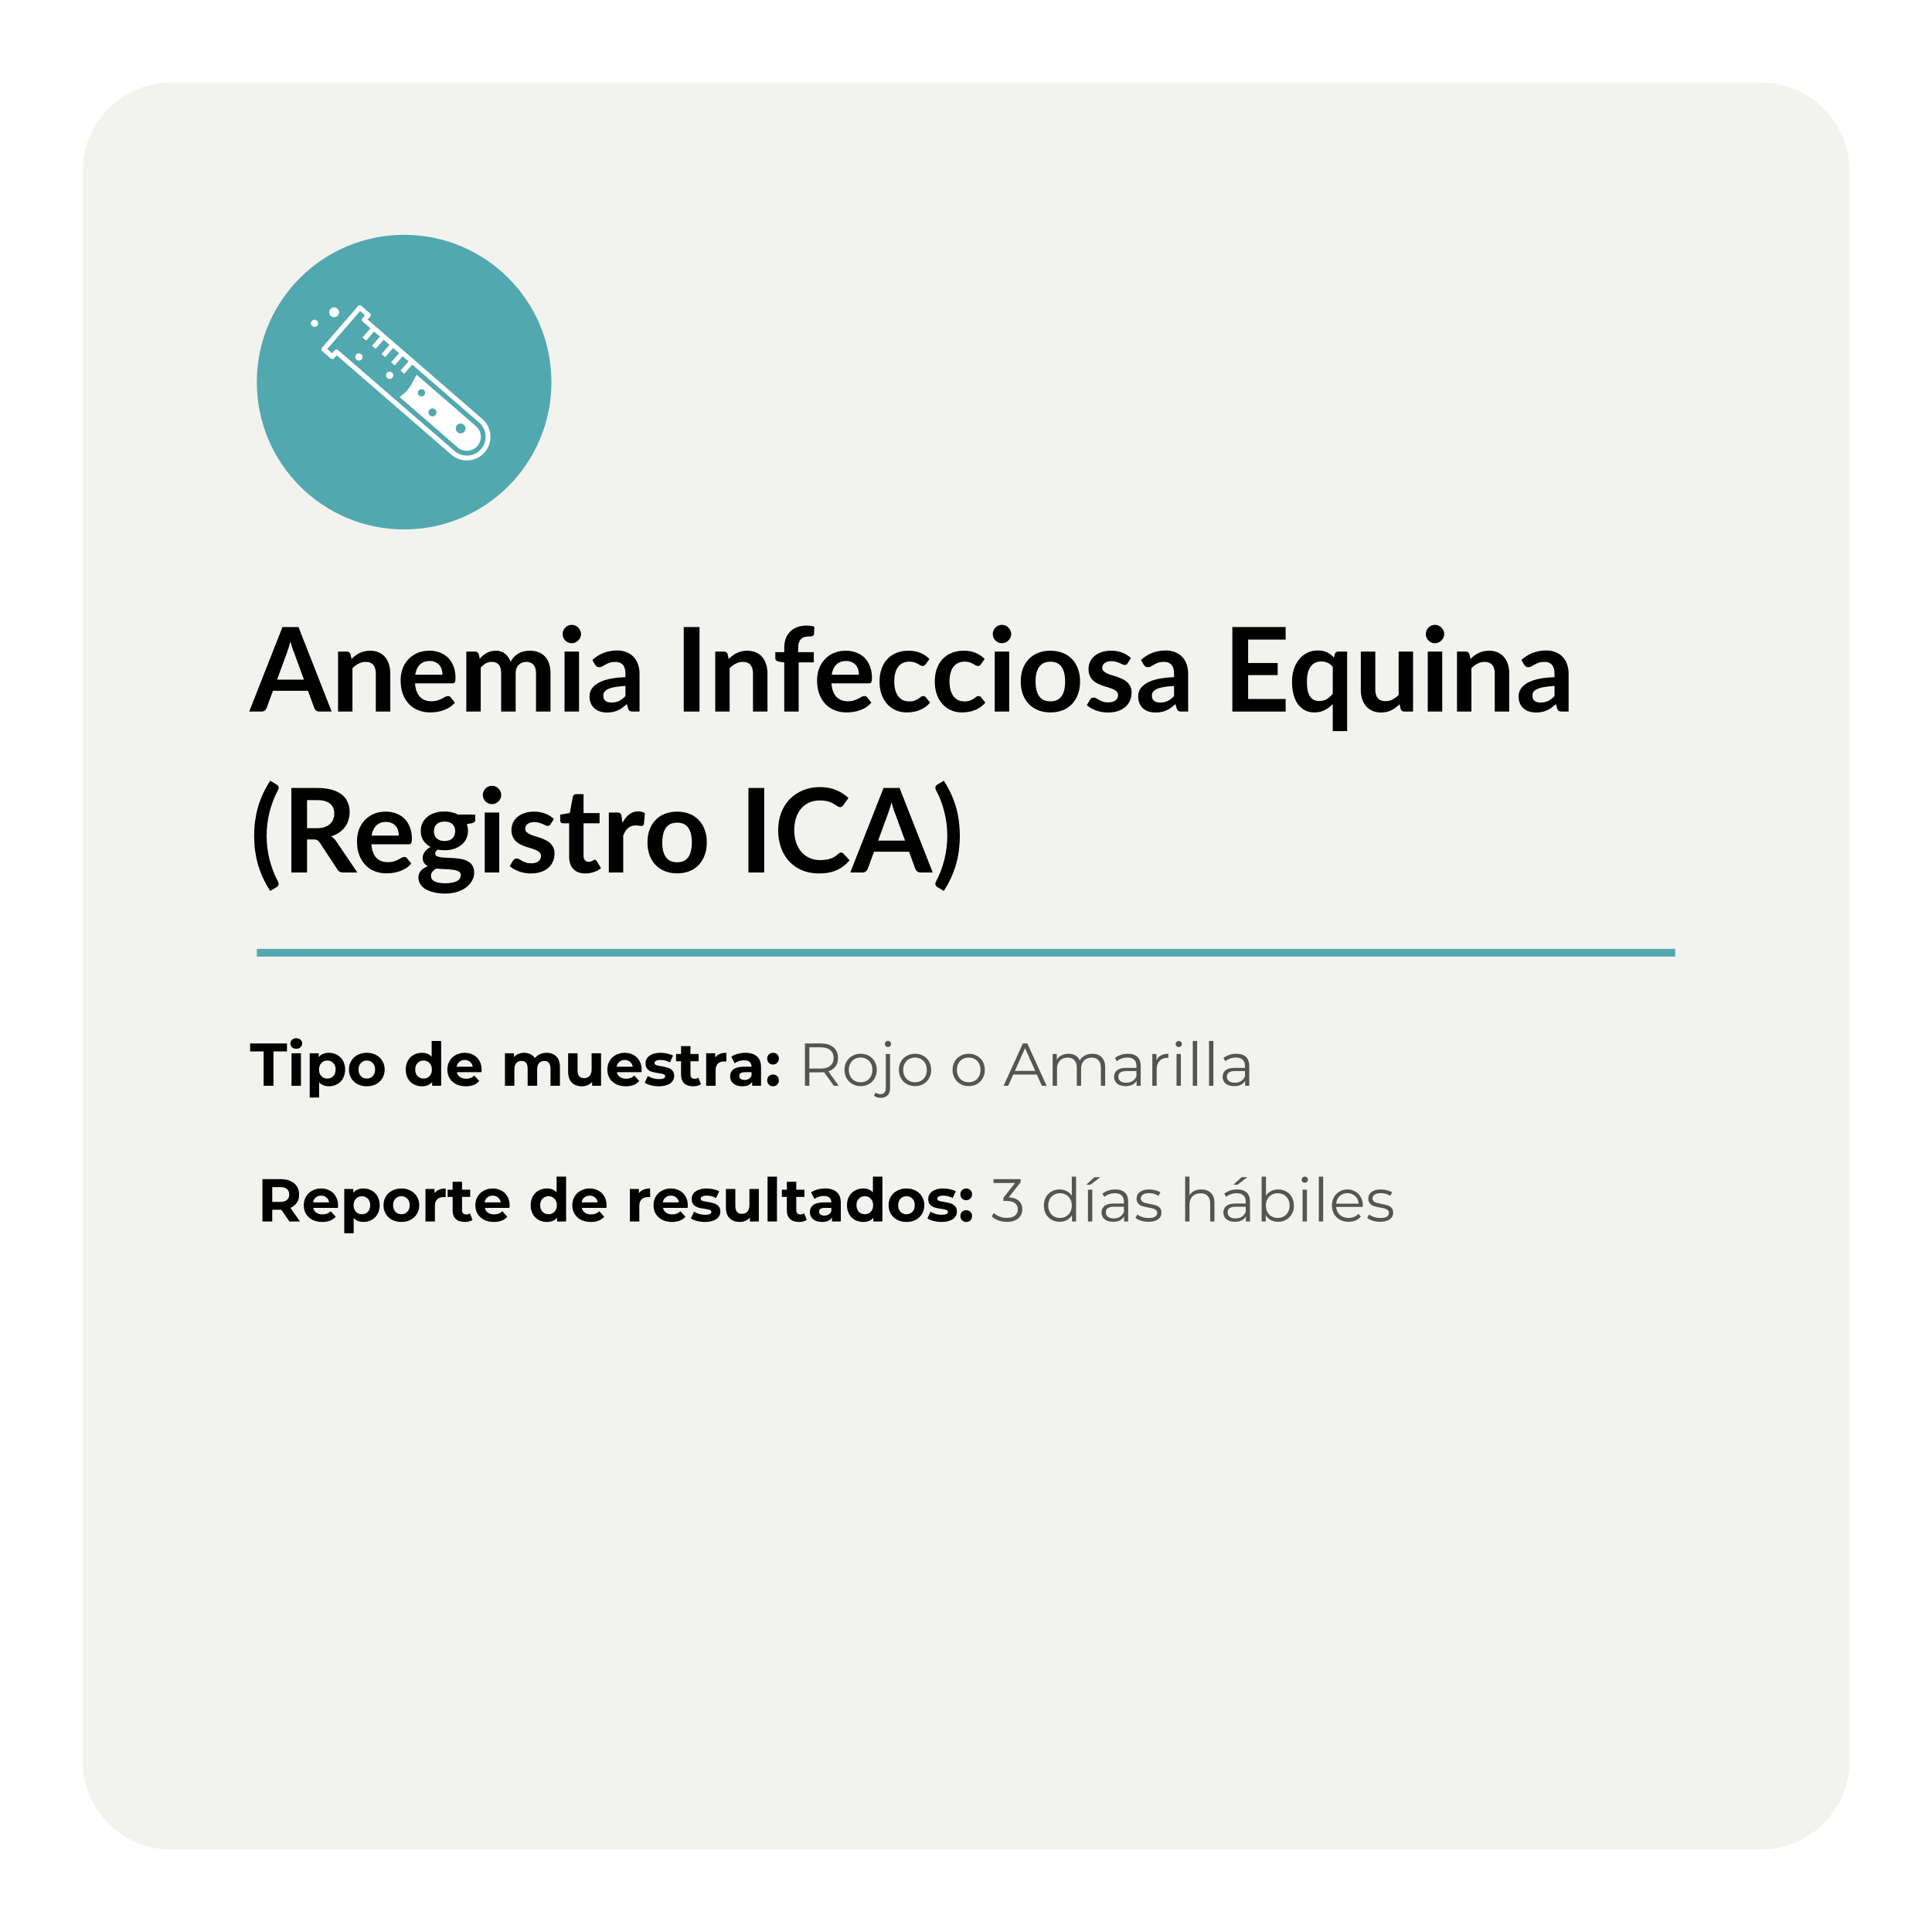 <svg version="1.2" preserveAspectRatio="xMidYMid meet" height="500" viewBox="0 0 375 375" zoomAndPan="magnify" width="500" xmlns:xlink="http://www.w3.org/1999/xlink" xmlns="http://www.w3.org/2000/svg"><defs><clipPath id="99e4a435d7"><path d="M 16 16 L 359 16 L 359 359 L 16 359 Z M 16 16"></path></clipPath><clipPath id="0ef2f5d25b"><path d="M 33.25 16 L 341.75 16 C 346.324 16 350.711 17.816 353.945 21.051 C 357.18 24.285 359 28.676 359 33.25 L 359 341.75 C 359 346.324 357.18 350.711 353.945 353.949 C 350.711 357.184 346.324 359 341.75 359 L 33.25 359 C 28.676 359 24.289 357.184 21.055 353.949 C 17.82 350.711 16 346.324 16 341.75 L 16 33.25 C 16 28.676 17.82 24.285 21.055 21.051 C 24.289 17.816 28.676 16 33.25 16 Z M 33.25 16"></path></clipPath><clipPath id="4cc4a77aa3"><path d="M 49.848 45.578 L 107.031 45.578 L 107.031 102.762 L 49.848 102.762 Z M 49.848 45.578"></path></clipPath><clipPath id="48125264fb"><path d="M 78.438 45.578 C 62.648 45.578 49.848 58.379 49.848 74.168 C 49.848 89.961 62.648 102.762 78.438 102.762 C 94.23 102.762 107.031 89.961 107.031 74.168 C 107.031 58.379 94.23 45.578 78.438 45.578 Z M 78.438 45.578"></path></clipPath><clipPath id="d6d4bf94d8"><path d="M 62 59 L 96 59 L 96 90 L 62 90 Z M 62 59"></path></clipPath><clipPath id="4cd9308b8c"><path d="M 57.961 64.18 L 65.559 55.414 L 98.602 84.059 L 91.004 92.824 Z M 57.961 64.18"></path></clipPath><clipPath id="867ae69025"><path d="M 57.961 64.18 L 65.559 55.414 L 98.602 84.059 L 91.004 92.824 Z M 57.961 64.18"></path></clipPath><clipPath id="5026b80282"><path d="M 77 72 L 94 72 L 94 88 L 77 88 Z M 77 72"></path></clipPath><clipPath id="99a2cae7fd"><path d="M 57.961 64.18 L 65.559 55.414 L 98.602 84.059 L 91.004 92.824 Z M 57.961 64.18"></path></clipPath><clipPath id="0a1ca591d1"><path d="M 57.961 64.18 L 65.559 55.414 L 98.602 84.059 L 91.004 92.824 Z M 57.961 64.18"></path></clipPath><clipPath id="a6d7c7e4d4"><path d="M 63 59 L 66 59 L 66 62 L 63 62 Z M 63 59"></path></clipPath><clipPath id="ec5cb27f68"><path d="M 57.961 64.18 L 65.559 55.414 L 98.602 84.059 L 91.004 92.824 Z M 57.961 64.18"></path></clipPath><clipPath id="097e7fd5a5"><path d="M 57.961 64.18 L 65.559 55.414 L 98.602 84.059 L 91.004 92.824 Z M 57.961 64.18"></path></clipPath><clipPath id="26e29f4daa"><path d="M 74 72 L 77 72 L 77 74 L 74 74 Z M 74 72"></path></clipPath><clipPath id="b692de30e9"><path d="M 57.961 64.18 L 65.559 55.414 L 98.602 84.059 L 91.004 92.824 Z M 57.961 64.18"></path></clipPath><clipPath id="06b10ce5c6"><path d="M 57.961 64.18 L 65.559 55.414 L 98.602 84.059 L 91.004 92.824 Z M 57.961 64.18"></path></clipPath><clipPath id="74a1ec8492"><path d="M 68 68 L 71 68 L 71 70 L 68 70 Z M 68 68"></path></clipPath><clipPath id="b91e85e3c9"><path d="M 57.961 64.18 L 65.559 55.414 L 98.602 84.059 L 91.004 92.824 Z M 57.961 64.18"></path></clipPath><clipPath id="54baf25eee"><path d="M 57.961 64.18 L 65.559 55.414 L 98.602 84.059 L 91.004 92.824 Z M 57.961 64.18"></path></clipPath><clipPath id="3a5d3903d6"><path d="M 60 62 L 62 62 L 62 64 L 60 64 Z M 60 62"></path></clipPath><clipPath id="d780987c0c"><path d="M 57.961 64.18 L 65.559 55.414 L 98.602 84.059 L 91.004 92.824 Z M 57.961 64.18"></path></clipPath><clipPath id="84a8175c92"><path d="M 57.961 64.18 L 65.559 55.414 L 98.602 84.059 L 91.004 92.824 Z M 57.961 64.18"></path></clipPath></defs><g id="b54911d782"><rect style="fill:#ffffff;fill-opacity:1;stroke:none;" height="375" y="0" width="375" x="0"></rect><rect style="fill:#ffffff;fill-opacity:1;stroke:none;" height="375" y="0" width="375" x="0"></rect><g clip-path="url(#99e4a435d7)" clip-rule="nonzero"><g clip-path="url(#0ef2f5d25b)" clip-rule="nonzero"><path d="M 16 16 L 359 16 L 359 358.996 L 16 358.996 Z M 16 16" style="stroke:none;fill-rule:nonzero;fill:#f2f3ef;fill-opacity:1;"></path></g></g><g clip-path="url(#4cc4a77aa3)" clip-rule="nonzero"><g clip-path="url(#48125264fb)" clip-rule="nonzero"><path d="M 49.848 45.578 L 107.031 45.578 L 107.031 102.762 L 49.848 102.762 Z M 49.848 45.578" style="stroke:none;fill-rule:nonzero;fill:#52a8af;fill-opacity:1;"></path></g></g><g clip-path="url(#d6d4bf94d8)" clip-rule="nonzero"><g clip-path="url(#4cd9308b8c)" clip-rule="nonzero"><g clip-path="url(#867ae69025)" clip-rule="nonzero"><path d="M 69.504 59.402 L 62.492 67.488 C 62.324 67.684 62.344 67.98 62.539 68.148 L 64.195 69.586 C 64.391 69.754 64.688 69.73 64.855 69.539 L 65.355 68.961 L 87.609 88.25 C 89.523 89.906 92.422 89.699 94.078 87.789 C 95.734 85.879 95.527 82.977 93.617 81.32 L 71.363 62.027 L 71.863 61.449 C 72.035 61.258 72.012 60.961 71.816 60.793 L 70.16 59.355 C 69.969 59.188 69.672 59.207 69.504 59.402 Z M 70.852 61.191 L 70.352 61.77 C 70.184 61.965 70.203 62.262 70.398 62.43 L 71.895 63.727 L 70.352 65.508 L 71.059 66.121 L 72.602 64.34 L 73.746 65.332 L 72.203 67.113 L 72.91 67.723 L 74.453 65.945 L 75.598 66.938 L 74.055 68.715 L 74.762 69.328 L 76.305 67.547 L 77.449 68.539 L 75.906 70.32 L 76.613 70.934 L 78.156 69.152 L 79.301 70.145 L 77.758 71.926 L 78.465 72.539 L 80.008 70.758 L 93.008 82.027 C 94.527 83.344 94.691 85.656 93.375 87.176 C 92.055 88.695 89.746 88.859 88.227 87.543 L 65.617 67.945 C 65.422 67.773 65.125 67.797 64.957 67.992 L 64.453 68.57 L 63.508 67.75 L 69.902 60.367 Z M 70.852 61.191" style="stroke:none;fill-rule:nonzero;fill:#ffffff;fill-opacity:1;"></path></g></g></g><g clip-path="url(#5026b80282)" clip-rule="nonzero"><g clip-path="url(#99a2cae7fd)" clip-rule="nonzero"><g clip-path="url(#0a1ca591d1)" clip-rule="nonzero"><path d="M 92.668 86.562 C 93.648 85.43 93.523 83.715 92.395 82.734 L 80.883 72.758 C 80.16 73.82 80.055 74.586 79.02 75.785 C 78.566 76.305 78.055 76.723 77.559 77.059 L 88.836 86.836 C 89.969 87.816 91.688 87.695 92.668 86.562 Z M 90.129 83.785 C 89.785 84.184 89.184 84.23 88.785 83.883 C 88.387 83.539 88.344 82.938 88.691 82.539 C 89.035 82.141 89.637 82.098 90.031 82.441 C 90.43 82.789 90.473 83.391 90.129 83.785 Z M 81.281 75.785 C 81.535 75.496 81.98 75.461 82.273 75.715 C 82.566 75.969 82.598 76.414 82.344 76.707 C 82.09 77 81.645 77.031 81.352 76.777 C 81.059 76.523 81.027 76.078 81.281 75.785 Z M 83.348 79.535 C 83.629 79.211 84.121 79.176 84.445 79.457 C 84.773 79.742 84.809 80.234 84.523 80.559 C 84.242 80.883 83.75 80.918 83.426 80.637 C 83.102 80.355 83.066 79.863 83.348 79.535 Z M 83.348 79.535" style="stroke:none;fill-rule:nonzero;fill:#ffffff;fill-opacity:1;"></path></g></g></g><g clip-path="url(#a6d7c7e4d4)" clip-rule="nonzero"><g clip-path="url(#ec5cb27f68)" clip-rule="nonzero"><g clip-path="url(#097e7fd5a5)" clip-rule="nonzero"><path d="M 65.473 59.895 C 65.672 60.066 65.781 60.281 65.797 60.547 C 65.816 60.809 65.742 61.039 65.57 61.238 C 65.395 61.434 65.18 61.543 64.918 61.562 C 64.652 61.582 64.422 61.504 64.227 61.332 C 64.027 61.16 63.918 60.941 63.898 60.68 C 63.879 60.418 63.957 60.188 64.129 59.988 C 64.301 59.789 64.52 59.68 64.781 59.664 C 65.043 59.645 65.273 59.723 65.473 59.895 Z M 65.473 59.895" style="stroke:none;fill-rule:nonzero;fill:#ffffff;fill-opacity:1;"></path></g></g></g><g clip-path="url(#26e29f4daa)" clip-rule="nonzero"><g clip-path="url(#b692de30e9)" clip-rule="nonzero"><g clip-path="url(#06b10ce5c6)" clip-rule="nonzero"><path d="M 76.09 72.316 C 76.234 72.445 76.316 72.605 76.328 72.797 C 76.344 72.992 76.285 73.16 76.16 73.309 C 76.035 73.453 75.875 73.535 75.68 73.547 C 75.488 73.562 75.316 73.504 75.172 73.379 C 75.023 73.25 74.945 73.09 74.93 72.898 C 74.918 72.707 74.973 72.535 75.102 72.391 C 75.227 72.242 75.387 72.164 75.578 72.148 C 75.773 72.137 75.941 72.191 76.09 72.316 Z M 76.09 72.316" style="stroke:none;fill-rule:nonzero;fill:#ffffff;fill-opacity:1;"></path></g></g></g><g clip-path="url(#74a1ec8492)" clip-rule="nonzero"><g clip-path="url(#b91e85e3c9)" clip-rule="nonzero"><g clip-path="url(#54baf25eee)" clip-rule="nonzero"><path d="M 70.125 68.758 C 70.27 68.887 70.352 69.047 70.367 69.238 C 70.379 69.434 70.324 69.602 70.195 69.75 C 70.07 69.895 69.91 69.977 69.715 69.988 C 69.523 70.004 69.352 69.945 69.207 69.82 C 69.059 69.691 68.98 69.531 68.965 69.34 C 68.953 69.145 69.008 68.977 69.137 68.828 C 69.262 68.684 69.422 68.602 69.617 68.59 C 69.809 68.574 69.98 68.633 70.125 68.758 Z M 70.125 68.758" style="stroke:none;fill-rule:nonzero;fill:#ffffff;fill-opacity:1;"></path></g></g></g><g clip-path="url(#3a5d3903d6)" clip-rule="nonzero"><g clip-path="url(#d780987c0c)" clip-rule="nonzero"><g clip-path="url(#84a8175c92)" clip-rule="nonzero"><path d="M 61.512 62.223 C 61.66 62.348 61.738 62.508 61.754 62.703 C 61.766 62.895 61.711 63.066 61.582 63.211 C 61.457 63.359 61.297 63.438 61.102 63.453 C 60.91 63.465 60.738 63.41 60.594 63.281 C 60.445 63.156 60.367 62.996 60.352 62.801 C 60.34 62.609 60.395 62.438 60.523 62.293 C 60.648 62.145 60.809 62.066 61.004 62.051 C 61.195 62.039 61.367 62.094 61.512 62.223 Z M 61.512 62.223" style="stroke:none;fill-rule:nonzero;fill:#ffffff;fill-opacity:1;"></path></g></g></g><g style="fill:#000000;fill-opacity:1;"><g transform="translate(48.499, 138.112)"><path d="M 10.5 -6.188 L 8.5 -11.656 C 8.395 -11.895 8.289 -12.18 8.188 -12.516 C 8.082 -12.848 7.977 -13.207 7.875 -13.594 C 7.77 -13.207 7.664 -12.844 7.562 -12.5 C 7.457 -12.164 7.359 -11.875 7.266 -11.625 L 5.281 -6.188 Z M 15.875 0 L 13.516 0 C 13.254 0 13.039 -0.062 12.875 -0.188 C 12.707 -0.32 12.582 -0.488 12.5 -0.688 L 11.281 -4.031 L 4.484 -4.031 L 3.25 -0.688 C 3.195 -0.52 3.082 -0.363 2.906 -0.219 C 2.727 -0.07 2.508 0 2.25 0 L -0.125 0 L 6.328 -16.406 L 9.438 -16.406 Z M 15.875 0" style="stroke:none"></path></g></g><g style="fill:#000000;fill-opacity:1;"><g transform="translate(64.224, 138.112)"><path d="M 4 -10.203 C 4.238 -10.441 4.488 -10.66 4.75 -10.859 C 5.008 -11.055 5.285 -11.223 5.578 -11.359 C 5.867 -11.504 6.18 -11.613 6.516 -11.688 C 6.848 -11.77 7.207 -11.812 7.594 -11.812 C 8.227 -11.812 8.789 -11.703 9.281 -11.484 C 9.781 -11.273 10.191 -10.973 10.516 -10.578 C 10.848 -10.191 11.098 -9.727 11.266 -9.188 C 11.441 -8.656 11.531 -8.062 11.531 -7.406 L 11.531 0 L 8.719 0 L 8.719 -7.406 C 8.719 -8.113 8.555 -8.66 8.234 -9.047 C 7.91 -9.441 7.414 -9.641 6.75 -9.641 C 6.27 -9.641 5.816 -9.531 5.391 -9.312 C 4.961 -9.094 4.562 -8.797 4.188 -8.422 L 4.188 0 L 1.391 0 L 1.391 -11.641 L 3.094 -11.641 C 3.457 -11.641 3.695 -11.469 3.812 -11.125 Z M 4 -10.203" style="stroke:none"></path></g></g><g style="fill:#000000;fill-opacity:1;"><g transform="translate(77.011, 138.112)"><path d="M 8.875 -7.156 C 8.875 -7.52 8.82 -7.863 8.719 -8.188 C 8.625 -8.508 8.473 -8.789 8.266 -9.031 C 8.066 -9.27 7.805 -9.457 7.484 -9.594 C 7.172 -9.738 6.805 -9.812 6.391 -9.812 C 5.586 -9.812 4.953 -9.578 4.484 -9.109 C 4.016 -8.648 3.719 -8 3.594 -7.156 Z M 3.547 -5.469 C 3.586 -4.875 3.691 -4.359 3.859 -3.922 C 4.023 -3.484 4.242 -3.125 4.516 -2.844 C 4.785 -2.562 5.109 -2.348 5.484 -2.203 C 5.859 -2.066 6.273 -2 6.734 -2 C 7.18 -2 7.566 -2.051 7.891 -2.156 C 8.223 -2.258 8.508 -2.375 8.75 -2.5 C 9 -2.633 9.219 -2.754 9.406 -2.859 C 9.594 -2.961 9.773 -3.016 9.953 -3.016 C 10.18 -3.016 10.352 -2.926 10.469 -2.75 L 11.281 -1.734 C 10.969 -1.367 10.617 -1.062 10.234 -0.812 C 9.848 -0.57 9.441 -0.379 9.016 -0.234 C 8.598 -0.086 8.172 0.016 7.734 0.078 C 7.305 0.141 6.891 0.172 6.484 0.172 C 5.672 0.172 4.914 0.035 4.219 -0.234 C 3.52 -0.504 2.914 -0.898 2.406 -1.422 C 1.895 -1.953 1.488 -2.602 1.188 -3.375 C 0.895 -4.145 0.75 -5.039 0.75 -6.062 C 0.75 -6.863 0.875 -7.613 1.125 -8.312 C 1.383 -9.008 1.754 -9.613 2.234 -10.125 C 2.711 -10.645 3.297 -11.055 3.984 -11.359 C 4.68 -11.66 5.469 -11.812 6.344 -11.812 C 7.07 -11.812 7.742 -11.691 8.359 -11.453 C 8.984 -11.223 9.52 -10.883 9.969 -10.438 C 10.414 -9.988 10.766 -9.438 11.016 -8.781 C 11.273 -8.125 11.406 -7.379 11.406 -6.547 C 11.406 -6.117 11.359 -5.832 11.266 -5.688 C 11.172 -5.539 11 -5.469 10.75 -5.469 Z M 3.547 -5.469" style="stroke:none"></path></g></g><g style="fill:#000000;fill-opacity:1;"><g transform="translate(89.119, 138.112)"><path d="M 1.391 0 L 1.391 -11.641 L 3.094 -11.641 C 3.457 -11.641 3.695 -11.469 3.812 -11.125 L 4 -10.266 C 4.195 -10.492 4.406 -10.703 4.625 -10.891 C 4.852 -11.078 5.094 -11.238 5.344 -11.375 C 5.602 -11.508 5.879 -11.613 6.172 -11.688 C 6.461 -11.77 6.781 -11.812 7.125 -11.812 C 7.852 -11.812 8.453 -11.613 8.922 -11.219 C 9.398 -10.82 9.758 -10.297 10 -9.641 C 10.176 -10.023 10.398 -10.352 10.672 -10.625 C 10.941 -10.906 11.238 -11.133 11.562 -11.312 C 11.895 -11.488 12.242 -11.613 12.609 -11.688 C 12.973 -11.77 13.344 -11.812 13.719 -11.812 C 14.352 -11.812 14.922 -11.711 15.422 -11.516 C 15.922 -11.328 16.344 -11.039 16.688 -10.656 C 17.031 -10.281 17.289 -9.82 17.469 -9.281 C 17.645 -8.738 17.734 -8.113 17.734 -7.406 L 17.734 0 L 14.922 0 L 14.922 -7.406 C 14.922 -8.145 14.758 -8.703 14.438 -9.078 C 14.113 -9.453 13.641 -9.641 13.016 -9.641 C 12.723 -9.641 12.453 -9.586 12.203 -9.484 C 11.961 -9.391 11.75 -9.25 11.562 -9.062 C 11.375 -8.883 11.227 -8.656 11.125 -8.375 C 11.02 -8.094 10.969 -7.77 10.969 -7.406 L 10.969 0 L 8.156 0 L 8.156 -7.406 C 8.156 -8.188 8 -8.754 7.688 -9.109 C 7.375 -9.461 6.914 -9.641 6.312 -9.641 C 5.895 -9.641 5.508 -9.539 5.156 -9.344 C 4.812 -9.145 4.488 -8.867 4.188 -8.516 L 4.188 0 Z M 1.391 0" style="stroke:none"></path></g></g><g style="fill:#000000;fill-opacity:1;"><g transform="translate(108.108, 138.112)"><path d="M 4.281 -11.641 L 4.281 0 L 1.469 0 L 1.469 -11.641 Z M 4.672 -15.031 C 4.672 -14.789 4.617 -14.562 4.516 -14.344 C 4.422 -14.133 4.289 -13.953 4.125 -13.797 C 3.969 -13.641 3.781 -13.508 3.562 -13.406 C 3.344 -13.312 3.109 -13.266 2.859 -13.266 C 2.617 -13.266 2.391 -13.312 2.172 -13.406 C 1.953 -13.508 1.766 -13.641 1.609 -13.797 C 1.453 -13.953 1.328 -14.133 1.234 -14.344 C 1.141 -14.562 1.094 -14.789 1.094 -15.031 C 1.094 -15.281 1.141 -15.516 1.234 -15.734 C 1.328 -15.953 1.453 -16.141 1.609 -16.297 C 1.766 -16.461 1.953 -16.594 2.172 -16.688 C 2.391 -16.781 2.617 -16.828 2.859 -16.828 C 3.109 -16.828 3.344 -16.781 3.562 -16.688 C 3.781 -16.594 3.969 -16.461 4.125 -16.297 C 4.289 -16.141 4.422 -15.953 4.516 -15.734 C 4.617 -15.516 4.672 -15.281 4.672 -15.031 Z M 4.672 -15.031" style="stroke:none"></path></g></g><g style="fill:#000000;fill-opacity:1;"><g transform="translate(113.867, 138.112)"><path d="M 7.531 -4.969 C 6.719 -4.926 6.035 -4.852 5.484 -4.75 C 4.93 -4.656 4.488 -4.523 4.156 -4.359 C 3.82 -4.203 3.582 -4.02 3.438 -3.812 C 3.301 -3.602 3.234 -3.375 3.234 -3.125 C 3.234 -2.625 3.379 -2.27 3.672 -2.062 C 3.961 -1.852 4.344 -1.75 4.812 -1.75 C 5.383 -1.75 5.879 -1.852 6.297 -2.062 C 6.723 -2.27 7.133 -2.582 7.531 -3 Z M 1.109 -10.016 C 2.453 -11.242 4.062 -11.859 5.938 -11.859 C 6.625 -11.859 7.234 -11.742 7.766 -11.516 C 8.305 -11.297 8.758 -10.988 9.125 -10.594 C 9.5 -10.195 9.781 -9.723 9.969 -9.172 C 10.164 -8.617 10.266 -8.008 10.266 -7.344 L 10.266 0 L 9 0 C 8.727 0 8.52 -0.035 8.375 -0.109 C 8.238 -0.191 8.129 -0.352 8.047 -0.594 L 7.797 -1.438 C 7.492 -1.176 7.203 -0.941 6.922 -0.734 C 6.648 -0.535 6.363 -0.367 6.062 -0.234 C 5.758 -0.098 5.438 0.004 5.094 0.078 C 4.75 0.148 4.367 0.188 3.953 0.188 C 3.453 0.188 2.992 0.117 2.578 -0.016 C 2.172 -0.148 1.816 -0.348 1.516 -0.609 C 1.211 -0.879 0.977 -1.207 0.812 -1.594 C 0.645 -1.988 0.562 -2.445 0.562 -2.969 C 0.562 -3.27 0.609 -3.562 0.703 -3.844 C 0.797 -4.133 0.953 -4.41 1.172 -4.672 C 1.398 -4.941 1.691 -5.191 2.047 -5.422 C 2.41 -5.66 2.848 -5.867 3.359 -6.047 C 3.879 -6.223 4.484 -6.363 5.172 -6.469 C 5.859 -6.582 6.645 -6.648 7.531 -6.672 L 7.531 -7.344 C 7.531 -8.125 7.363 -8.703 7.031 -9.078 C 6.695 -9.453 6.219 -9.641 5.594 -9.641 C 5.133 -9.641 4.754 -9.586 4.453 -9.484 C 4.16 -9.379 3.898 -9.258 3.672 -9.125 C 3.441 -8.988 3.234 -8.867 3.047 -8.766 C 2.867 -8.66 2.664 -8.609 2.438 -8.609 C 2.238 -8.609 2.07 -8.66 1.938 -8.766 C 1.801 -8.867 1.691 -8.988 1.609 -9.125 Z M 1.109 -10.016" style="stroke:none"></path></g></g><g style="fill:#000000;fill-opacity:1;"><g transform="translate(125.374, 138.112)"><path d="" style="stroke:none"></path></g></g><g style="fill:#000000;fill-opacity:1;"><g transform="translate(130.884, 138.112)"><path d="M 4.891 0 L 1.828 0 L 1.828 -16.406 L 4.891 -16.406 Z M 4.891 0" style="stroke:none"></path></g></g><g style="fill:#000000;fill-opacity:1;"><g transform="translate(137.436, 138.112)"><path d="M 4 -10.203 C 4.238 -10.441 4.488 -10.66 4.75 -10.859 C 5.008 -11.055 5.285 -11.223 5.578 -11.359 C 5.867 -11.504 6.18 -11.613 6.516 -11.688 C 6.848 -11.77 7.207 -11.812 7.594 -11.812 C 8.227 -11.812 8.789 -11.703 9.281 -11.484 C 9.781 -11.273 10.191 -10.973 10.516 -10.578 C 10.848 -10.191 11.098 -9.727 11.266 -9.188 C 11.441 -8.656 11.531 -8.062 11.531 -7.406 L 11.531 0 L 8.719 0 L 8.719 -7.406 C 8.719 -8.113 8.555 -8.66 8.234 -9.047 C 7.91 -9.441 7.414 -9.641 6.75 -9.641 C 6.27 -9.641 5.816 -9.531 5.391 -9.312 C 4.961 -9.094 4.562 -8.797 4.188 -8.422 L 4.188 0 L 1.391 0 L 1.391 -11.641 L 3.094 -11.641 C 3.457 -11.641 3.695 -11.469 3.812 -11.125 Z M 4 -10.203" style="stroke:none"></path></g></g><g style="fill:#000000;fill-opacity:1;"><g transform="translate(150.02, 138.112)"><path d="M 2.203 0 L 2.203 -9.531 L 1.188 -9.688 C 0.969 -9.727 0.789 -9.801 0.656 -9.906 C 0.531 -10.02 0.469 -10.18 0.469 -10.391 L 0.469 -11.531 L 2.203 -11.531 L 2.203 -12.406 C 2.203 -13.062 2.301 -13.656 2.5 -14.188 C 2.695 -14.719 2.984 -15.164 3.359 -15.531 C 3.734 -15.906 4.188 -16.191 4.719 -16.391 C 5.258 -16.586 5.867 -16.688 6.547 -16.688 C 7.078 -16.688 7.578 -16.613 8.047 -16.469 L 7.984 -15.062 C 7.973 -14.957 7.941 -14.875 7.891 -14.812 C 7.836 -14.75 7.77 -14.695 7.688 -14.656 C 7.602 -14.625 7.504 -14.602 7.391 -14.594 C 7.273 -14.582 7.148 -14.578 7.016 -14.578 C 6.68 -14.578 6.383 -14.539 6.125 -14.469 C 5.863 -14.395 5.645 -14.27 5.469 -14.094 C 5.289 -13.914 5.148 -13.68 5.047 -13.391 C 4.953 -13.098 4.906 -12.738 4.906 -12.312 L 4.906 -11.531 L 7.938 -11.531 L 7.938 -9.547 L 5 -9.547 L 5 0 Z M 2.203 0" style="stroke:none"></path></g></g><g style="fill:#000000;fill-opacity:1;"><g transform="translate(157.842, 138.112)"><path d="M 8.875 -7.156 C 8.875 -7.52 8.82 -7.863 8.719 -8.188 C 8.625 -8.508 8.473 -8.789 8.266 -9.031 C 8.066 -9.27 7.805 -9.457 7.484 -9.594 C 7.172 -9.738 6.805 -9.812 6.391 -9.812 C 5.586 -9.812 4.953 -9.578 4.484 -9.109 C 4.016 -8.648 3.719 -8 3.594 -7.156 Z M 3.547 -5.469 C 3.586 -4.875 3.691 -4.359 3.859 -3.922 C 4.023 -3.484 4.242 -3.125 4.516 -2.844 C 4.785 -2.562 5.109 -2.348 5.484 -2.203 C 5.859 -2.066 6.273 -2 6.734 -2 C 7.18 -2 7.566 -2.051 7.891 -2.156 C 8.223 -2.258 8.508 -2.375 8.75 -2.5 C 9 -2.633 9.219 -2.754 9.406 -2.859 C 9.594 -2.961 9.773 -3.016 9.953 -3.016 C 10.18 -3.016 10.352 -2.926 10.469 -2.75 L 11.281 -1.734 C 10.969 -1.367 10.617 -1.062 10.234 -0.812 C 9.848 -0.57 9.441 -0.379 9.016 -0.234 C 8.598 -0.086 8.172 0.016 7.734 0.078 C 7.305 0.141 6.891 0.172 6.484 0.172 C 5.672 0.172 4.914 0.035 4.219 -0.234 C 3.52 -0.504 2.914 -0.898 2.406 -1.422 C 1.895 -1.953 1.488 -2.602 1.188 -3.375 C 0.895 -4.145 0.75 -5.039 0.75 -6.062 C 0.75 -6.863 0.875 -7.613 1.125 -8.312 C 1.383 -9.008 1.754 -9.613 2.234 -10.125 C 2.711 -10.645 3.297 -11.055 3.984 -11.359 C 4.68 -11.66 5.469 -11.812 6.344 -11.812 C 7.07 -11.812 7.742 -11.691 8.359 -11.453 C 8.984 -11.223 9.52 -10.883 9.969 -10.438 C 10.414 -9.988 10.766 -9.438 11.016 -8.781 C 11.273 -8.125 11.406 -7.379 11.406 -6.547 C 11.406 -6.117 11.359 -5.832 11.266 -5.688 C 11.172 -5.539 11 -5.469 10.75 -5.469 Z M 3.547 -5.469" style="stroke:none"></path></g></g><g style="fill:#000000;fill-opacity:1;"><g transform="translate(169.95, 138.112)"><path d="M 9.719 -9.172 C 9.633 -9.066 9.551 -8.984 9.469 -8.922 C 9.395 -8.867 9.281 -8.844 9.125 -8.844 C 8.988 -8.844 8.848 -8.883 8.703 -8.969 C 8.566 -9.051 8.406 -9.145 8.219 -9.25 C 8.031 -9.363 7.805 -9.461 7.547 -9.547 C 7.285 -9.641 6.961 -9.688 6.578 -9.688 C 6.086 -9.688 5.656 -9.598 5.281 -9.422 C 4.914 -9.242 4.609 -8.988 4.359 -8.656 C 4.117 -8.32 3.938 -7.914 3.812 -7.438 C 3.688 -6.969 3.625 -6.438 3.625 -5.844 C 3.625 -5.219 3.691 -4.66 3.828 -4.172 C 3.961 -3.691 4.156 -3.285 4.406 -2.953 C 4.656 -2.629 4.957 -2.383 5.312 -2.219 C 5.664 -2.051 6.066 -1.969 6.516 -1.969 C 6.961 -1.969 7.32 -2.02 7.594 -2.125 C 7.875 -2.238 8.109 -2.359 8.297 -2.484 C 8.484 -2.617 8.645 -2.738 8.781 -2.844 C 8.926 -2.957 9.082 -3.016 9.25 -3.016 C 9.477 -3.016 9.648 -2.926 9.766 -2.75 L 10.578 -1.734 C 10.266 -1.367 9.926 -1.062 9.562 -0.812 C 9.195 -0.57 8.816 -0.379 8.422 -0.234 C 8.035 -0.086 7.633 0.016 7.219 0.078 C 6.812 0.141 6.406 0.172 6 0.172 C 5.281 0.172 4.602 0.035 3.969 -0.234 C 3.332 -0.504 2.773 -0.895 2.297 -1.406 C 1.828 -1.914 1.453 -2.539 1.172 -3.281 C 0.898 -4.031 0.766 -4.883 0.766 -5.844 C 0.766 -6.695 0.883 -7.488 1.125 -8.219 C 1.375 -8.945 1.734 -9.578 2.203 -10.109 C 2.68 -10.641 3.27 -11.055 3.969 -11.359 C 4.676 -11.66 5.488 -11.812 6.406 -11.812 C 7.281 -11.812 8.039 -11.672 8.688 -11.391 C 9.344 -11.117 9.93 -10.723 10.453 -10.203 Z M 9.719 -9.172" style="stroke:none"></path></g></g><g style="fill:#000000;fill-opacity:1;"><g transform="translate(180.675, 138.112)"><path d="M 9.719 -9.172 C 9.633 -9.066 9.551 -8.984 9.469 -8.922 C 9.395 -8.867 9.281 -8.844 9.125 -8.844 C 8.988 -8.844 8.848 -8.883 8.703 -8.969 C 8.566 -9.051 8.406 -9.145 8.219 -9.25 C 8.031 -9.363 7.805 -9.461 7.547 -9.547 C 7.285 -9.641 6.961 -9.688 6.578 -9.688 C 6.086 -9.688 5.656 -9.598 5.281 -9.422 C 4.914 -9.242 4.609 -8.988 4.359 -8.656 C 4.117 -8.32 3.938 -7.914 3.812 -7.438 C 3.688 -6.969 3.625 -6.438 3.625 -5.844 C 3.625 -5.219 3.691 -4.66 3.828 -4.172 C 3.961 -3.691 4.156 -3.285 4.406 -2.953 C 4.656 -2.629 4.957 -2.383 5.312 -2.219 C 5.664 -2.051 6.066 -1.969 6.516 -1.969 C 6.961 -1.969 7.32 -2.02 7.594 -2.125 C 7.875 -2.238 8.109 -2.359 8.297 -2.484 C 8.484 -2.617 8.645 -2.738 8.781 -2.844 C 8.926 -2.957 9.082 -3.016 9.25 -3.016 C 9.477 -3.016 9.648 -2.926 9.766 -2.75 L 10.578 -1.734 C 10.266 -1.367 9.926 -1.062 9.562 -0.812 C 9.195 -0.57 8.816 -0.379 8.422 -0.234 C 8.035 -0.086 7.633 0.016 7.219 0.078 C 6.812 0.141 6.406 0.172 6 0.172 C 5.281 0.172 4.602 0.035 3.969 -0.234 C 3.332 -0.504 2.773 -0.895 2.297 -1.406 C 1.828 -1.914 1.453 -2.539 1.172 -3.281 C 0.898 -4.031 0.766 -4.883 0.766 -5.844 C 0.766 -6.695 0.883 -7.488 1.125 -8.219 C 1.375 -8.945 1.734 -9.578 2.203 -10.109 C 2.68 -10.641 3.27 -11.055 3.969 -11.359 C 4.676 -11.66 5.488 -11.812 6.406 -11.812 C 7.281 -11.812 8.039 -11.672 8.688 -11.391 C 9.344 -11.117 9.93 -10.723 10.453 -10.203 Z M 9.719 -9.172" style="stroke:none"></path></g></g><g style="fill:#000000;fill-opacity:1;"><g transform="translate(191.603, 138.112)"><path d="M 4.281 -11.641 L 4.281 0 L 1.469 0 L 1.469 -11.641 Z M 4.672 -15.031 C 4.672 -14.789 4.617 -14.562 4.516 -14.344 C 4.422 -14.133 4.289 -13.953 4.125 -13.797 C 3.969 -13.641 3.781 -13.508 3.562 -13.406 C 3.344 -13.312 3.109 -13.266 2.859 -13.266 C 2.617 -13.266 2.391 -13.312 2.172 -13.406 C 1.953 -13.508 1.766 -13.641 1.609 -13.797 C 1.453 -13.953 1.328 -14.133 1.234 -14.344 C 1.141 -14.562 1.094 -14.789 1.094 -15.031 C 1.094 -15.281 1.141 -15.516 1.234 -15.734 C 1.328 -15.953 1.453 -16.141 1.609 -16.297 C 1.766 -16.461 1.953 -16.594 2.172 -16.688 C 2.391 -16.781 2.617 -16.828 2.859 -16.828 C 3.109 -16.828 3.344 -16.781 3.562 -16.688 C 3.781 -16.594 3.969 -16.461 4.125 -16.297 C 4.289 -16.141 4.422 -15.953 4.516 -15.734 C 4.617 -15.516 4.672 -15.281 4.672 -15.031 Z M 4.672 -15.031" style="stroke:none"></path></g></g><g style="fill:#000000;fill-opacity:1;"><g transform="translate(197.362, 138.112)"><path d="M 6.531 -11.812 C 7.395 -11.812 8.18 -11.672 8.891 -11.391 C 9.598 -11.117 10.203 -10.723 10.703 -10.203 C 11.203 -9.691 11.586 -9.066 11.859 -8.328 C 12.141 -7.586 12.281 -6.758 12.281 -5.844 C 12.281 -4.914 12.141 -4.082 11.859 -3.344 C 11.586 -2.602 11.203 -1.973 10.703 -1.453 C 10.203 -0.93 9.598 -0.531 8.891 -0.25 C 8.18 0.031 7.395 0.172 6.531 0.172 C 5.664 0.172 4.875 0.031 4.156 -0.25 C 3.445 -0.531 2.844 -0.93 2.344 -1.453 C 1.844 -1.973 1.453 -2.602 1.172 -3.344 C 0.898 -4.082 0.766 -4.914 0.766 -5.844 C 0.766 -6.758 0.898 -7.586 1.172 -8.328 C 1.453 -9.066 1.844 -9.691 2.344 -10.203 C 2.844 -10.723 3.445 -11.117 4.156 -11.391 C 4.875 -11.672 5.664 -11.812 6.531 -11.812 Z M 6.531 -1.984 C 7.5 -1.984 8.211 -2.305 8.672 -2.953 C 9.141 -3.609 9.375 -4.562 9.375 -5.812 C 9.375 -7.07 9.141 -8.031 8.672 -8.688 C 8.211 -9.344 7.5 -9.672 6.531 -9.672 C 5.551 -9.672 4.82 -9.336 4.344 -8.672 C 3.875 -8.016 3.641 -7.062 3.641 -5.812 C 3.641 -4.57 3.875 -3.625 4.344 -2.969 C 4.82 -2.312 5.551 -1.984 6.531 -1.984 Z M 6.531 -1.984" style="stroke:none"></path></g></g><g style="fill:#000000;fill-opacity:1;"><g transform="translate(210.388, 138.112)"><path d="M 8.484 -9.375 C 8.41 -9.25 8.332 -9.16 8.25 -9.109 C 8.164 -9.066 8.055 -9.047 7.922 -9.047 C 7.785 -9.047 7.641 -9.082 7.484 -9.156 C 7.336 -9.227 7.16 -9.312 6.953 -9.406 C 6.742 -9.5 6.508 -9.582 6.25 -9.656 C 5.988 -9.738 5.68 -9.781 5.328 -9.781 C 4.773 -9.781 4.344 -9.66 4.031 -9.422 C 3.719 -9.191 3.562 -8.883 3.562 -8.5 C 3.562 -8.258 3.641 -8.051 3.797 -7.875 C 3.961 -7.707 4.18 -7.555 4.453 -7.422 C 4.723 -7.297 5.023 -7.18 5.359 -7.078 C 5.703 -6.984 6.051 -6.875 6.406 -6.75 C 6.758 -6.625 7.102 -6.484 7.438 -6.328 C 7.781 -6.18 8.082 -5.988 8.344 -5.75 C 8.613 -5.508 8.832 -5.223 9 -4.891 C 9.164 -4.555 9.25 -4.156 9.25 -3.688 C 9.25 -3.125 9.145 -2.602 8.938 -2.125 C 8.738 -1.656 8.441 -1.25 8.047 -0.906 C 7.66 -0.562 7.176 -0.289 6.594 -0.094 C 6.02 0.094 5.352 0.188 4.594 0.188 C 4.195 0.188 3.805 0.148 3.422 0.078 C 3.035 0.004 2.664 -0.094 2.312 -0.219 C 1.969 -0.352 1.645 -0.504 1.344 -0.672 C 1.039 -0.848 0.781 -1.039 0.562 -1.25 L 1.203 -2.312 C 1.285 -2.438 1.383 -2.535 1.5 -2.609 C 1.613 -2.68 1.754 -2.719 1.922 -2.719 C 2.098 -2.719 2.266 -2.664 2.422 -2.562 C 2.578 -2.469 2.754 -2.363 2.953 -2.25 C 3.16 -2.133 3.398 -2.023 3.672 -1.922 C 3.953 -1.828 4.305 -1.781 4.734 -1.781 C 5.066 -1.781 5.348 -1.816 5.578 -1.891 C 5.816 -1.973 6.016 -2.078 6.172 -2.203 C 6.328 -2.336 6.441 -2.488 6.516 -2.656 C 6.586 -2.832 6.625 -3.008 6.625 -3.188 C 6.625 -3.457 6.539 -3.68 6.375 -3.859 C 6.219 -4.035 6.004 -4.188 5.734 -4.312 C 5.461 -4.438 5.156 -4.551 4.812 -4.656 C 4.469 -4.758 4.113 -4.867 3.75 -4.984 C 3.395 -5.109 3.047 -5.25 2.703 -5.406 C 2.359 -5.57 2.051 -5.781 1.781 -6.031 C 1.52 -6.281 1.305 -6.586 1.141 -6.953 C 0.973 -7.316 0.891 -7.754 0.891 -8.266 C 0.891 -8.742 0.984 -9.195 1.172 -9.625 C 1.367 -10.062 1.648 -10.438 2.016 -10.75 C 2.379 -11.07 2.832 -11.328 3.375 -11.516 C 3.926 -11.711 4.562 -11.812 5.281 -11.812 C 6.082 -11.812 6.812 -11.68 7.469 -11.422 C 8.133 -11.16 8.688 -10.812 9.125 -10.375 Z M 8.484 -9.375" style="stroke:none"></path></g></g><g style="fill:#000000;fill-opacity:1;"><g transform="translate(220.353, 138.112)"><path d="M 7.531 -4.969 C 6.719 -4.926 6.035 -4.852 5.484 -4.75 C 4.93 -4.656 4.488 -4.523 4.156 -4.359 C 3.82 -4.203 3.582 -4.02 3.438 -3.812 C 3.301 -3.602 3.234 -3.375 3.234 -3.125 C 3.234 -2.625 3.379 -2.27 3.672 -2.062 C 3.961 -1.852 4.344 -1.75 4.812 -1.75 C 5.383 -1.75 5.879 -1.852 6.297 -2.062 C 6.723 -2.27 7.133 -2.582 7.531 -3 Z M 1.109 -10.016 C 2.453 -11.242 4.062 -11.859 5.938 -11.859 C 6.625 -11.859 7.234 -11.742 7.766 -11.516 C 8.305 -11.297 8.758 -10.988 9.125 -10.594 C 9.5 -10.195 9.781 -9.723 9.969 -9.172 C 10.164 -8.617 10.266 -8.008 10.266 -7.344 L 10.266 0 L 9 0 C 8.727 0 8.52 -0.035 8.375 -0.109 C 8.238 -0.191 8.129 -0.352 8.047 -0.594 L 7.797 -1.438 C 7.492 -1.176 7.203 -0.941 6.922 -0.734 C 6.648 -0.535 6.363 -0.367 6.062 -0.234 C 5.758 -0.098 5.438 0.004 5.094 0.078 C 4.75 0.148 4.367 0.188 3.953 0.188 C 3.453 0.188 2.992 0.117 2.578 -0.016 C 2.172 -0.148 1.816 -0.348 1.516 -0.609 C 1.211 -0.879 0.977 -1.207 0.812 -1.594 C 0.645 -1.988 0.562 -2.445 0.562 -2.969 C 0.562 -3.27 0.609 -3.562 0.703 -3.844 C 0.797 -4.133 0.953 -4.41 1.172 -4.672 C 1.398 -4.941 1.691 -5.191 2.047 -5.422 C 2.41 -5.66 2.848 -5.867 3.359 -6.047 C 3.879 -6.223 4.484 -6.363 5.172 -6.469 C 5.859 -6.582 6.645 -6.648 7.531 -6.672 L 7.531 -7.344 C 7.531 -8.125 7.363 -8.703 7.031 -9.078 C 6.695 -9.453 6.219 -9.641 5.594 -9.641 C 5.133 -9.641 4.754 -9.586 4.453 -9.484 C 4.16 -9.379 3.898 -9.258 3.672 -9.125 C 3.441 -8.988 3.234 -8.867 3.047 -8.766 C 2.867 -8.66 2.664 -8.609 2.438 -8.609 C 2.238 -8.609 2.07 -8.66 1.938 -8.766 C 1.801 -8.867 1.691 -8.988 1.609 -9.125 Z M 1.109 -10.016" style="stroke:none"></path></g></g><g style="fill:#000000;fill-opacity:1;"><g transform="translate(231.86, 138.112)"><path d="" style="stroke:none"></path></g></g><g style="fill:#000000;fill-opacity:1;"><g transform="translate(237.37, 138.112)"><path d="M 4.891 -13.969 L 4.891 -9.422 L 10.625 -9.422 L 10.625 -7.078 L 4.891 -7.078 L 4.891 -2.438 L 12.172 -2.438 L 12.172 0 L 1.828 0 L 1.828 -16.406 L 12.172 -16.406 L 12.172 -13.969 Z M 4.891 -13.969" style="stroke:none"></path></g></g><g style="fill:#000000;fill-opacity:1;"><g transform="translate(249.999, 138.112)"><path d="M 8.688 -8.672 C 8.375 -9.055 8.031 -9.328 7.656 -9.484 C 7.281 -9.641 6.875 -9.719 6.438 -9.719 C 6.02 -9.719 5.641 -9.641 5.297 -9.484 C 4.953 -9.328 4.66 -9.086 4.422 -8.766 C 4.18 -8.441 3.992 -8.031 3.859 -7.531 C 3.734 -7.039 3.672 -6.457 3.672 -5.781 C 3.672 -5.102 3.723 -4.523 3.828 -4.047 C 3.941 -3.578 4.098 -3.191 4.297 -2.891 C 4.504 -2.598 4.754 -2.383 5.047 -2.25 C 5.348 -2.113 5.68 -2.047 6.047 -2.047 C 6.629 -2.047 7.125 -2.164 7.531 -2.406 C 7.938 -2.656 8.32 -3.004 8.688 -3.453 Z M 11.484 -11.641 L 11.484 3.797 L 8.688 3.797 L 8.688 -1.469 C 8.227 -0.977 7.707 -0.582 7.125 -0.281 C 6.539 0.02 5.863 0.172 5.094 0.172 C 4.457 0.172 3.875 0.039 3.344 -0.219 C 2.812 -0.488 2.352 -0.875 1.969 -1.375 C 1.594 -1.875 1.301 -2.492 1.094 -3.234 C 0.883 -3.984 0.781 -4.832 0.781 -5.781 C 0.781 -6.645 0.895 -7.445 1.125 -8.188 C 1.363 -8.926 1.703 -9.566 2.141 -10.109 C 2.578 -10.66 3.102 -11.086 3.719 -11.391 C 4.332 -11.703 5.02 -11.859 5.781 -11.859 C 6.508 -11.859 7.117 -11.734 7.609 -11.484 C 8.098 -11.234 8.535 -10.895 8.922 -10.469 L 9.078 -11.125 C 9.172 -11.469 9.406 -11.641 9.781 -11.641 Z M 11.484 -11.641" style="stroke:none"></path></g></g><g style="fill:#000000;fill-opacity:1;"><g transform="translate(262.866, 138.112)"><path d="M 11.406 -11.641 L 11.406 0 L 9.703 0 C 9.328 0 9.094 -0.172 9 -0.516 L 8.797 -1.438 C 8.328 -0.957 7.801 -0.566 7.219 -0.266 C 6.645 0.035 5.973 0.188 5.203 0.188 C 4.566 0.188 4.004 0.078 3.516 -0.141 C 3.023 -0.359 2.613 -0.66 2.281 -1.047 C 1.945 -1.441 1.691 -1.91 1.516 -2.453 C 1.348 -2.992 1.266 -3.594 1.266 -4.25 L 1.266 -11.641 L 4.078 -11.641 L 4.078 -4.25 C 4.078 -3.531 4.238 -2.977 4.562 -2.594 C 4.895 -2.207 5.391 -2.016 6.047 -2.016 C 6.523 -2.016 6.977 -2.117 7.406 -2.328 C 7.832 -2.547 8.234 -2.844 8.609 -3.219 L 8.609 -11.641 Z M 11.406 -11.641" style="stroke:none"></path></g></g><g style="fill:#000000;fill-opacity:1;"><g transform="translate(275.654, 138.112)"><path d="M 4.281 -11.641 L 4.281 0 L 1.469 0 L 1.469 -11.641 Z M 4.672 -15.031 C 4.672 -14.789 4.617 -14.562 4.516 -14.344 C 4.422 -14.133 4.289 -13.953 4.125 -13.797 C 3.969 -13.641 3.781 -13.508 3.562 -13.406 C 3.344 -13.312 3.109 -13.266 2.859 -13.266 C 2.617 -13.266 2.391 -13.312 2.172 -13.406 C 1.953 -13.508 1.766 -13.641 1.609 -13.797 C 1.453 -13.953 1.328 -14.133 1.234 -14.344 C 1.141 -14.562 1.094 -14.789 1.094 -15.031 C 1.094 -15.281 1.141 -15.516 1.234 -15.734 C 1.328 -15.953 1.453 -16.141 1.609 -16.297 C 1.766 -16.461 1.953 -16.594 2.172 -16.688 C 2.391 -16.781 2.617 -16.828 2.859 -16.828 C 3.109 -16.828 3.344 -16.781 3.562 -16.688 C 3.781 -16.594 3.969 -16.461 4.125 -16.297 C 4.289 -16.141 4.422 -15.953 4.516 -15.734 C 4.617 -15.516 4.672 -15.281 4.672 -15.031 Z M 4.672 -15.031" style="stroke:none"></path></g></g><g style="fill:#000000;fill-opacity:1;"><g transform="translate(281.413, 138.112)"><path d="M 4 -10.203 C 4.238 -10.441 4.488 -10.66 4.75 -10.859 C 5.008 -11.055 5.285 -11.223 5.578 -11.359 C 5.867 -11.504 6.18 -11.613 6.516 -11.688 C 6.848 -11.77 7.207 -11.812 7.594 -11.812 C 8.227 -11.812 8.789 -11.703 9.281 -11.484 C 9.781 -11.273 10.191 -10.973 10.516 -10.578 C 10.848 -10.191 11.098 -9.727 11.266 -9.188 C 11.441 -8.656 11.531 -8.062 11.531 -7.406 L 11.531 0 L 8.719 0 L 8.719 -7.406 C 8.719 -8.113 8.555 -8.66 8.234 -9.047 C 7.91 -9.441 7.414 -9.641 6.75 -9.641 C 6.27 -9.641 5.816 -9.531 5.391 -9.312 C 4.961 -9.094 4.562 -8.797 4.188 -8.422 L 4.188 0 L 1.391 0 L 1.391 -11.641 L 3.094 -11.641 C 3.457 -11.641 3.695 -11.469 3.812 -11.125 Z M 4 -10.203" style="stroke:none"></path></g></g><g style="fill:#000000;fill-opacity:1;"><g transform="translate(294.201, 138.112)"><path d="M 7.531 -4.969 C 6.719 -4.926 6.035 -4.852 5.484 -4.75 C 4.93 -4.656 4.488 -4.523 4.156 -4.359 C 3.82 -4.203 3.582 -4.02 3.438 -3.812 C 3.301 -3.602 3.234 -3.375 3.234 -3.125 C 3.234 -2.625 3.379 -2.27 3.672 -2.062 C 3.961 -1.852 4.344 -1.75 4.812 -1.75 C 5.383 -1.75 5.879 -1.852 6.297 -2.062 C 6.723 -2.27 7.133 -2.582 7.531 -3 Z M 1.109 -10.016 C 2.453 -11.242 4.062 -11.859 5.938 -11.859 C 6.625 -11.859 7.234 -11.742 7.766 -11.516 C 8.305 -11.297 8.758 -10.988 9.125 -10.594 C 9.5 -10.195 9.781 -9.723 9.969 -9.172 C 10.164 -8.617 10.266 -8.008 10.266 -7.344 L 10.266 0 L 9 0 C 8.727 0 8.52 -0.035 8.375 -0.109 C 8.238 -0.191 8.129 -0.352 8.047 -0.594 L 7.797 -1.438 C 7.492 -1.176 7.203 -0.941 6.922 -0.734 C 6.648 -0.535 6.363 -0.367 6.062 -0.234 C 5.758 -0.098 5.438 0.004 5.094 0.078 C 4.75 0.148 4.367 0.188 3.953 0.188 C 3.453 0.188 2.992 0.117 2.578 -0.016 C 2.172 -0.148 1.816 -0.348 1.516 -0.609 C 1.211 -0.879 0.977 -1.207 0.812 -1.594 C 0.645 -1.988 0.562 -2.445 0.562 -2.969 C 0.562 -3.27 0.609 -3.562 0.703 -3.844 C 0.797 -4.133 0.953 -4.41 1.172 -4.672 C 1.398 -4.941 1.691 -5.191 2.047 -5.422 C 2.41 -5.66 2.848 -5.867 3.359 -6.047 C 3.879 -6.223 4.484 -6.363 5.172 -6.469 C 5.859 -6.582 6.645 -6.648 7.531 -6.672 L 7.531 -7.344 C 7.531 -8.125 7.363 -8.703 7.031 -9.078 C 6.695 -9.453 6.219 -9.641 5.594 -9.641 C 5.133 -9.641 4.754 -9.586 4.453 -9.484 C 4.16 -9.379 3.898 -9.258 3.672 -9.125 C 3.441 -8.988 3.234 -8.867 3.047 -8.766 C 2.867 -8.66 2.664 -8.609 2.438 -8.609 C 2.238 -8.609 2.07 -8.66 1.938 -8.766 C 1.801 -8.867 1.691 -8.988 1.609 -9.125 Z M 1.109 -10.016" style="stroke:none"></path></g></g><g style="fill:#000000;fill-opacity:1;"><g transform="translate(48.499, 169.348)"><path d="M 3.25 -7.109 C 3.25 -5.555 3.438 -4.023 3.812 -2.516 C 4.195 -1.016 4.738 0.395 5.438 1.719 C 5.52 1.875 5.566 2.008 5.578 2.125 C 5.586 2.238 5.578 2.336 5.547 2.422 C 5.516 2.516 5.469 2.594 5.406 2.656 C 5.344 2.719 5.273 2.773 5.203 2.828 L 3.953 3.578 C 3.391 2.723 2.91 1.859 2.516 0.984 C 2.117 0.117 1.797 -0.754 1.547 -1.641 C 1.305 -2.523 1.125 -3.422 1 -4.328 C 0.883 -5.234 0.828 -6.16 0.828 -7.109 C 0.828 -8.055 0.883 -8.984 1 -9.891 C 1.125 -10.805 1.305 -11.707 1.547 -12.594 C 1.797 -13.477 2.117 -14.352 2.516 -15.219 C 2.91 -16.082 3.391 -16.945 3.953 -17.812 L 5.203 -17.062 C 5.273 -17.02 5.344 -16.961 5.406 -16.891 C 5.469 -16.828 5.516 -16.754 5.547 -16.672 C 5.578 -16.586 5.586 -16.484 5.578 -16.359 C 5.566 -16.242 5.52 -16.109 5.438 -15.953 C 4.738 -14.629 4.195 -13.211 3.812 -11.703 C 3.438 -10.203 3.25 -8.672 3.25 -7.109 Z M 3.25 -7.109" style="stroke:none"></path></g></g><g style="fill:#000000;fill-opacity:1;"><g transform="translate(54.723, 169.348)"><path d="M 6.781 -8.594 C 7.352 -8.594 7.852 -8.664 8.281 -8.812 C 8.707 -8.957 9.055 -9.156 9.328 -9.406 C 9.609 -9.664 9.816 -9.969 9.953 -10.312 C 10.086 -10.656 10.156 -11.035 10.156 -11.453 C 10.156 -12.285 9.879 -12.926 9.328 -13.375 C 8.785 -13.82 7.953 -14.047 6.828 -14.047 L 4.875 -14.047 L 4.875 -8.594 Z M 14.641 0 L 11.875 0 C 11.352 0 10.977 -0.203 10.75 -0.609 L 7.297 -5.859 C 7.16 -6.055 7.016 -6.195 6.859 -6.281 C 6.711 -6.363 6.488 -6.406 6.188 -6.406 L 4.875 -6.406 L 4.875 0 L 1.828 0 L 1.828 -16.406 L 6.828 -16.406 C 7.941 -16.406 8.895 -16.289 9.688 -16.062 C 10.488 -15.832 11.145 -15.508 11.656 -15.094 C 12.164 -14.676 12.539 -14.176 12.781 -13.594 C 13.02 -13.02 13.141 -12.383 13.141 -11.688 C 13.141 -11.133 13.055 -10.609 12.891 -10.109 C 12.734 -9.617 12.5 -9.172 12.188 -8.766 C 11.883 -8.367 11.508 -8.02 11.062 -7.719 C 10.613 -7.414 10.102 -7.18 9.531 -7.016 C 9.727 -6.898 9.91 -6.766 10.078 -6.609 C 10.242 -6.453 10.395 -6.27 10.531 -6.062 Z M 14.641 0" style="stroke:none"></path></g></g><g style="fill:#000000;fill-opacity:1;"><g transform="translate(68.542, 169.348)"><path d="M 8.875 -7.156 C 8.875 -7.52 8.82 -7.863 8.719 -8.188 C 8.625 -8.508 8.473 -8.789 8.266 -9.031 C 8.066 -9.27 7.805 -9.457 7.484 -9.594 C 7.172 -9.738 6.805 -9.812 6.391 -9.812 C 5.586 -9.812 4.953 -9.578 4.484 -9.109 C 4.016 -8.648 3.719 -8 3.594 -7.156 Z M 3.547 -5.469 C 3.586 -4.875 3.691 -4.359 3.859 -3.922 C 4.023 -3.484 4.242 -3.125 4.516 -2.844 C 4.785 -2.562 5.109 -2.348 5.484 -2.203 C 5.859 -2.066 6.273 -2 6.734 -2 C 7.18 -2 7.566 -2.051 7.891 -2.156 C 8.223 -2.258 8.508 -2.375 8.75 -2.5 C 9 -2.633 9.219 -2.754 9.406 -2.859 C 9.594 -2.961 9.773 -3.016 9.953 -3.016 C 10.18 -3.016 10.352 -2.926 10.469 -2.75 L 11.281 -1.734 C 10.969 -1.367 10.617 -1.062 10.234 -0.812 C 9.848 -0.57 9.441 -0.379 9.016 -0.234 C 8.598 -0.086 8.172 0.016 7.734 0.078 C 7.305 0.141 6.891 0.172 6.484 0.172 C 5.672 0.172 4.914 0.035 4.219 -0.234 C 3.52 -0.504 2.914 -0.898 2.406 -1.422 C 1.895 -1.953 1.488 -2.602 1.188 -3.375 C 0.895 -4.145 0.75 -5.039 0.75 -6.062 C 0.75 -6.863 0.875 -7.613 1.125 -8.312 C 1.383 -9.008 1.754 -9.613 2.234 -10.125 C 2.711 -10.645 3.297 -11.055 3.984 -11.359 C 4.68 -11.66 5.469 -11.812 6.344 -11.812 C 7.07 -11.812 7.742 -11.691 8.359 -11.453 C 8.984 -11.223 9.52 -10.883 9.969 -10.438 C 10.414 -9.988 10.766 -9.438 11.016 -8.781 C 11.273 -8.125 11.406 -7.379 11.406 -6.547 C 11.406 -6.117 11.359 -5.832 11.266 -5.688 C 11.172 -5.539 11 -5.469 10.75 -5.469 Z M 3.547 -5.469" style="stroke:none"></path></g></g><g style="fill:#000000;fill-opacity:1;"><g transform="translate(80.65, 169.348)"><path d="M 5.641 -6.109 C 5.984 -6.109 6.285 -6.156 6.547 -6.25 C 6.805 -6.344 7.02 -6.473 7.188 -6.641 C 7.352 -6.805 7.477 -7.004 7.562 -7.234 C 7.656 -7.473 7.703 -7.734 7.703 -8.016 C 7.703 -8.586 7.531 -9.039 7.188 -9.375 C 6.844 -9.707 6.328 -9.875 5.641 -9.875 C 4.953 -9.875 4.438 -9.707 4.094 -9.375 C 3.75 -9.039 3.578 -8.586 3.578 -8.016 C 3.578 -7.734 3.617 -7.473 3.703 -7.234 C 3.785 -7.004 3.91 -6.805 4.078 -6.641 C 4.254 -6.473 4.473 -6.344 4.734 -6.25 C 4.992 -6.156 5.297 -6.109 5.641 -6.109 Z M 8.797 0.516 C 8.797 0.297 8.727 0.113 8.594 -0.031 C 8.457 -0.176 8.27 -0.285 8.031 -0.359 C 7.801 -0.441 7.531 -0.5 7.219 -0.531 C 6.906 -0.57 6.57 -0.602 6.219 -0.625 C 5.863 -0.645 5.5 -0.66 5.125 -0.672 C 4.758 -0.691 4.395 -0.723 4.031 -0.766 C 3.727 -0.598 3.477 -0.395 3.281 -0.156 C 3.094 0.07 3 0.344 3 0.656 C 3 0.863 3.047 1.055 3.141 1.234 C 3.242 1.41 3.406 1.562 3.625 1.688 C 3.852 1.82 4.145 1.922 4.5 1.984 C 4.852 2.055 5.289 2.094 5.812 2.094 C 6.332 2.094 6.781 2.051 7.156 1.969 C 7.531 1.895 7.844 1.785 8.094 1.641 C 8.344 1.504 8.52 1.336 8.625 1.141 C 8.738 0.953 8.797 0.742 8.797 0.516 Z M 11.594 -11.234 L 11.594 -10.203 C 11.594 -9.867 11.391 -9.66 10.984 -9.578 L 9.953 -9.391 C 10.109 -8.992 10.188 -8.555 10.188 -8.078 C 10.188 -7.504 10.07 -6.984 9.844 -6.516 C 9.613 -6.047 9.289 -5.648 8.875 -5.328 C 8.469 -5.004 7.988 -4.754 7.438 -4.578 C 6.883 -4.398 6.285 -4.312 5.641 -4.312 C 5.41 -4.312 5.188 -4.32 4.969 -4.344 C 4.758 -4.363 4.555 -4.395 4.359 -4.438 C 3.992 -4.219 3.812 -3.973 3.812 -3.703 C 3.812 -3.461 3.914 -3.285 4.125 -3.172 C 4.344 -3.066 4.629 -2.988 4.984 -2.938 C 5.348 -2.895 5.754 -2.867 6.203 -2.859 C 6.66 -2.848 7.125 -2.82 7.594 -2.781 C 8.07 -2.75 8.535 -2.688 8.984 -2.594 C 9.441 -2.5 9.848 -2.348 10.203 -2.141 C 10.566 -1.941 10.852 -1.664 11.062 -1.312 C 11.281 -0.957 11.391 -0.504 11.391 0.047 C 11.391 0.555 11.258 1.051 11 1.531 C 10.75 2.02 10.383 2.453 9.906 2.828 C 9.426 3.211 8.836 3.52 8.141 3.75 C 7.441 3.977 6.645 4.094 5.75 4.094 C 4.875 4.094 4.109 4.004 3.453 3.828 C 2.805 3.66 2.266 3.438 1.828 3.156 C 1.398 2.875 1.082 2.547 0.875 2.172 C 0.664 1.805 0.562 1.422 0.562 1.016 C 0.562 0.473 0.723 0.02 1.047 -0.344 C 1.379 -0.707 1.832 -1 2.406 -1.219 C 2.094 -1.383 1.844 -1.598 1.656 -1.859 C 1.477 -2.117 1.391 -2.469 1.391 -2.906 C 1.391 -3.082 1.422 -3.258 1.484 -3.438 C 1.555 -3.625 1.656 -3.805 1.781 -3.984 C 1.906 -4.172 2.062 -4.344 2.25 -4.5 C 2.438 -4.664 2.66 -4.816 2.922 -4.953 C 2.328 -5.266 1.859 -5.688 1.516 -6.219 C 1.18 -6.75 1.016 -7.367 1.016 -8.078 C 1.016 -8.648 1.129 -9.164 1.359 -9.625 C 1.598 -10.094 1.922 -10.492 2.328 -10.828 C 2.742 -11.16 3.234 -11.41 3.797 -11.578 C 4.359 -11.754 4.973 -11.844 5.641 -11.844 C 6.141 -11.844 6.609 -11.789 7.047 -11.688 C 7.484 -11.582 7.883 -11.43 8.25 -11.234 Z M 11.594 -11.234" style="stroke:none"></path></g></g><g style="fill:#000000;fill-opacity:1;"><g transform="translate(92.622, 169.348)"><path d="M 4.281 -11.641 L 4.281 0 L 1.469 0 L 1.469 -11.641 Z M 4.672 -15.031 C 4.672 -14.789 4.617 -14.562 4.516 -14.344 C 4.422 -14.133 4.289 -13.953 4.125 -13.797 C 3.969 -13.641 3.781 -13.508 3.562 -13.406 C 3.344 -13.312 3.109 -13.266 2.859 -13.266 C 2.617 -13.266 2.391 -13.312 2.172 -13.406 C 1.953 -13.508 1.766 -13.641 1.609 -13.797 C 1.453 -13.953 1.328 -14.133 1.234 -14.344 C 1.141 -14.562 1.094 -14.789 1.094 -15.031 C 1.094 -15.281 1.141 -15.516 1.234 -15.734 C 1.328 -15.953 1.453 -16.141 1.609 -16.297 C 1.766 -16.461 1.953 -16.594 2.172 -16.688 C 2.391 -16.781 2.617 -16.828 2.859 -16.828 C 3.109 -16.828 3.344 -16.781 3.562 -16.688 C 3.781 -16.594 3.969 -16.461 4.125 -16.297 C 4.289 -16.141 4.422 -15.953 4.516 -15.734 C 4.617 -15.516 4.672 -15.281 4.672 -15.031 Z M 4.672 -15.031" style="stroke:none"></path></g></g><g style="fill:#000000;fill-opacity:1;"><g transform="translate(98.381, 169.348)"><path d="M 8.484 -9.375 C 8.41 -9.25 8.332 -9.16 8.25 -9.109 C 8.164 -9.066 8.055 -9.047 7.922 -9.047 C 7.785 -9.047 7.641 -9.082 7.484 -9.156 C 7.336 -9.227 7.16 -9.312 6.953 -9.406 C 6.742 -9.5 6.508 -9.582 6.25 -9.656 C 5.988 -9.738 5.68 -9.781 5.328 -9.781 C 4.773 -9.781 4.344 -9.66 4.031 -9.422 C 3.719 -9.191 3.562 -8.883 3.562 -8.5 C 3.562 -8.258 3.641 -8.051 3.797 -7.875 C 3.961 -7.707 4.18 -7.555 4.453 -7.422 C 4.723 -7.297 5.023 -7.18 5.359 -7.078 C 5.703 -6.984 6.051 -6.875 6.406 -6.75 C 6.758 -6.625 7.102 -6.484 7.438 -6.328 C 7.781 -6.18 8.082 -5.988 8.344 -5.75 C 8.613 -5.508 8.832 -5.223 9 -4.891 C 9.164 -4.555 9.25 -4.156 9.25 -3.688 C 9.25 -3.125 9.145 -2.602 8.938 -2.125 C 8.738 -1.656 8.441 -1.25 8.047 -0.906 C 7.66 -0.562 7.176 -0.289 6.594 -0.094 C 6.02 0.094 5.352 0.188 4.594 0.188 C 4.195 0.188 3.805 0.148 3.422 0.078 C 3.035 0.004 2.664 -0.094 2.312 -0.219 C 1.969 -0.352 1.645 -0.504 1.344 -0.672 C 1.039 -0.848 0.781 -1.039 0.562 -1.25 L 1.203 -2.312 C 1.285 -2.438 1.383 -2.535 1.5 -2.609 C 1.613 -2.68 1.754 -2.719 1.922 -2.719 C 2.098 -2.719 2.266 -2.664 2.422 -2.562 C 2.578 -2.469 2.754 -2.363 2.953 -2.25 C 3.16 -2.133 3.398 -2.023 3.672 -1.922 C 3.953 -1.828 4.305 -1.781 4.734 -1.781 C 5.066 -1.781 5.348 -1.816 5.578 -1.891 C 5.816 -1.973 6.016 -2.078 6.172 -2.203 C 6.328 -2.336 6.441 -2.488 6.516 -2.656 C 6.586 -2.832 6.625 -3.008 6.625 -3.188 C 6.625 -3.457 6.539 -3.68 6.375 -3.859 C 6.219 -4.035 6.004 -4.188 5.734 -4.312 C 5.461 -4.438 5.156 -4.551 4.812 -4.656 C 4.469 -4.758 4.113 -4.867 3.75 -4.984 C 3.395 -5.109 3.047 -5.25 2.703 -5.406 C 2.359 -5.57 2.051 -5.781 1.781 -6.031 C 1.52 -6.281 1.305 -6.586 1.141 -6.953 C 0.973 -7.316 0.891 -7.754 0.891 -8.266 C 0.891 -8.742 0.984 -9.195 1.172 -9.625 C 1.367 -10.062 1.648 -10.438 2.016 -10.75 C 2.379 -11.07 2.832 -11.328 3.375 -11.516 C 3.926 -11.711 4.562 -11.812 5.281 -11.812 C 6.082 -11.812 6.812 -11.68 7.469 -11.422 C 8.133 -11.16 8.688 -10.812 9.125 -10.375 Z M 8.484 -9.375" style="stroke:none"></path></g></g><g style="fill:#000000;fill-opacity:1;"><g transform="translate(108.346, 169.348)"><path d="M 5.266 0.188 C 4.254 0.188 3.477 -0.098 2.938 -0.672 C 2.395 -1.242 2.125 -2.035 2.125 -3.047 L 2.125 -9.547 L 0.938 -9.547 C 0.781 -9.547 0.648 -9.594 0.547 -9.688 C 0.441 -9.781 0.391 -9.926 0.391 -10.125 L 0.391 -11.234 L 2.25 -11.547 L 2.844 -14.719 C 2.883 -14.875 2.957 -14.992 3.062 -15.078 C 3.164 -15.16 3.301 -15.203 3.469 -15.203 L 4.922 -15.203 L 4.922 -11.531 L 8.031 -11.531 L 8.031 -9.547 L 4.922 -9.547 L 4.922 -3.234 C 4.922 -2.867 5.008 -2.582 5.188 -2.375 C 5.363 -2.176 5.609 -2.078 5.922 -2.078 C 6.098 -2.078 6.242 -2.098 6.359 -2.141 C 6.473 -2.18 6.57 -2.223 6.656 -2.266 C 6.75 -2.316 6.828 -2.363 6.891 -2.406 C 6.961 -2.445 7.031 -2.469 7.094 -2.469 C 7.176 -2.469 7.242 -2.445 7.297 -2.406 C 7.359 -2.363 7.414 -2.301 7.469 -2.219 L 8.312 -0.844 C 7.906 -0.508 7.438 -0.254 6.906 -0.078 C 6.375 0.098 5.828 0.188 5.266 0.188 Z M 5.266 0.188" style="stroke:none"></path></g></g><g style="fill:#000000;fill-opacity:1;"><g transform="translate(116.781, 169.348)"><path d="M 4.031 -9.625 C 4.395 -10.312 4.82 -10.852 5.312 -11.25 C 5.812 -11.656 6.406 -11.859 7.094 -11.859 C 7.625 -11.859 8.055 -11.738 8.391 -11.5 L 8.203 -9.406 C 8.16 -9.27 8.102 -9.172 8.031 -9.109 C 7.957 -9.055 7.863 -9.031 7.75 -9.031 C 7.633 -9.031 7.461 -9.047 7.234 -9.078 C 7.016 -9.117 6.801 -9.141 6.594 -9.141 C 6.281 -9.141 6.004 -9.094 5.766 -9 C 5.523 -8.914 5.305 -8.785 5.109 -8.609 C 4.922 -8.441 4.75 -8.238 4.594 -8 C 4.445 -7.758 4.312 -7.484 4.188 -7.172 L 4.188 0 L 1.391 0 L 1.391 -11.641 L 3.031 -11.641 C 3.312 -11.641 3.508 -11.586 3.625 -11.484 C 3.738 -11.379 3.816 -11.195 3.859 -10.938 Z M 4.031 -9.625" style="stroke:none"></path></g></g><g style="fill:#000000;fill-opacity:1;"><g transform="translate(124.909, 169.348)"><path d="M 6.531 -11.812 C 7.395 -11.812 8.18 -11.672 8.891 -11.391 C 9.598 -11.117 10.203 -10.723 10.703 -10.203 C 11.203 -9.691 11.586 -9.066 11.859 -8.328 C 12.141 -7.586 12.281 -6.758 12.281 -5.844 C 12.281 -4.914 12.141 -4.082 11.859 -3.344 C 11.586 -2.602 11.203 -1.973 10.703 -1.453 C 10.203 -0.93 9.598 -0.531 8.891 -0.25 C 8.18 0.031 7.395 0.172 6.531 0.172 C 5.664 0.172 4.875 0.031 4.156 -0.25 C 3.445 -0.531 2.844 -0.93 2.344 -1.453 C 1.844 -1.973 1.453 -2.602 1.172 -3.344 C 0.898 -4.082 0.766 -4.914 0.766 -5.844 C 0.766 -6.758 0.898 -7.586 1.172 -8.328 C 1.453 -9.066 1.844 -9.691 2.344 -10.203 C 2.844 -10.723 3.445 -11.117 4.156 -11.391 C 4.875 -11.672 5.664 -11.812 6.531 -11.812 Z M 6.531 -1.984 C 7.5 -1.984 8.211 -2.305 8.672 -2.953 C 9.141 -3.609 9.375 -4.562 9.375 -5.812 C 9.375 -7.07 9.141 -8.031 8.672 -8.688 C 8.211 -9.344 7.5 -9.672 6.531 -9.672 C 5.551 -9.672 4.82 -9.336 4.344 -8.672 C 3.875 -8.016 3.641 -7.062 3.641 -5.812 C 3.641 -4.57 3.875 -3.625 4.344 -2.969 C 4.82 -2.312 5.551 -1.984 6.531 -1.984 Z M 6.531 -1.984" style="stroke:none"></path></g></g><g style="fill:#000000;fill-opacity:1;"><g transform="translate(137.935, 169.348)"><path d="" style="stroke:none"></path></g></g><g style="fill:#000000;fill-opacity:1;"><g transform="translate(143.444, 169.348)"><path d="M 4.891 0 L 1.828 0 L 1.828 -16.406 L 4.891 -16.406 Z M 4.891 0" style="stroke:none"></path></g></g><g style="fill:#000000;fill-opacity:1;"><g transform="translate(150.167, 169.348)"><path d="M 13.094 -3.875 C 13.258 -3.875 13.406 -3.805 13.531 -3.672 L 14.734 -2.375 C 14.066 -1.551 13.25 -0.914 12.281 -0.469 C 11.312 -0.031 10.145 0.188 8.781 0.188 C 7.562 0.188 6.461 -0.02 5.484 -0.438 C 4.516 -0.852 3.688 -1.43 3 -2.172 C 2.312 -2.922 1.785 -3.805 1.422 -4.828 C 1.055 -5.859 0.875 -6.984 0.875 -8.203 C 0.875 -9.43 1.066 -10.555 1.453 -11.578 C 1.848 -12.609 2.406 -13.492 3.125 -14.234 C 3.844 -14.973 4.695 -15.547 5.688 -15.953 C 6.676 -16.367 7.77 -16.578 8.969 -16.578 C 10.164 -16.578 11.227 -16.379 12.156 -15.984 C 13.082 -15.598 13.867 -15.086 14.516 -14.453 L 13.5 -13.031 C 13.438 -12.938 13.359 -12.852 13.266 -12.781 C 13.172 -12.719 13.039 -12.688 12.875 -12.688 C 12.758 -12.688 12.641 -12.719 12.516 -12.781 C 12.398 -12.852 12.27 -12.938 12.125 -13.031 C 11.977 -13.125 11.812 -13.227 11.625 -13.344 C 11.438 -13.457 11.219 -13.562 10.969 -13.656 C 10.719 -13.75 10.426 -13.828 10.094 -13.891 C 9.77 -13.953 9.395 -13.984 8.969 -13.984 C 8.227 -13.984 7.551 -13.852 6.938 -13.594 C 6.332 -13.332 5.812 -12.953 5.375 -12.453 C 4.938 -11.961 4.598 -11.359 4.359 -10.641 C 4.117 -9.93 4 -9.117 4 -8.203 C 4 -7.273 4.129 -6.453 4.391 -5.734 C 4.648 -5.016 5 -4.41 5.438 -3.922 C 5.883 -3.43 6.41 -3.055 7.016 -2.797 C 7.617 -2.535 8.27 -2.406 8.969 -2.406 C 9.383 -2.406 9.758 -2.426 10.094 -2.469 C 10.438 -2.52 10.75 -2.594 11.031 -2.688 C 11.312 -2.781 11.578 -2.906 11.828 -3.062 C 12.086 -3.219 12.344 -3.41 12.594 -3.641 C 12.664 -3.711 12.742 -3.77 12.828 -3.812 C 12.91 -3.852 13 -3.875 13.094 -3.875 Z M 13.094 -3.875" style="stroke:none"></path></g></g><g style="fill:#000000;fill-opacity:1;"><g transform="translate(165.166, 169.348)"><path d="M 10.5 -6.188 L 8.5 -11.656 C 8.395 -11.895 8.289 -12.18 8.188 -12.516 C 8.082 -12.848 7.977 -13.207 7.875 -13.594 C 7.77 -13.207 7.664 -12.844 7.562 -12.5 C 7.457 -12.164 7.359 -11.875 7.266 -11.625 L 5.281 -6.188 Z M 15.875 0 L 13.516 0 C 13.254 0 13.039 -0.062 12.875 -0.188 C 12.707 -0.32 12.582 -0.488 12.5 -0.688 L 11.281 -4.031 L 4.484 -4.031 L 3.25 -0.688 C 3.195 -0.52 3.082 -0.363 2.906 -0.219 C 2.727 -0.07 2.508 0 2.25 0 L -0.125 0 L 6.328 -16.406 L 9.438 -16.406 Z M 15.875 0" style="stroke:none"></path></g></g><g style="fill:#000000;fill-opacity:1;"><g transform="translate(180.913, 169.348)"><path d="M 2.953 -7.109 C 2.953 -8.672 2.766 -10.203 2.391 -11.703 C 2.023 -13.211 1.488 -14.629 0.781 -15.953 C 0.695 -16.109 0.648 -16.242 0.641 -16.359 C 0.629 -16.484 0.641 -16.586 0.672 -16.672 C 0.703 -16.754 0.75 -16.828 0.812 -16.891 C 0.875 -16.961 0.945 -17.02 1.031 -17.062 L 2.281 -17.812 C 2.844 -16.945 3.316 -16.082 3.703 -15.219 C 4.098 -14.352 4.422 -13.477 4.672 -12.594 C 4.922 -11.707 5.102 -10.805 5.219 -9.891 C 5.332 -8.984 5.391 -8.055 5.391 -7.109 C 5.391 -6.16 5.332 -5.234 5.219 -4.328 C 5.102 -3.422 4.922 -2.523 4.672 -1.641 C 4.422 -0.754 4.098 0.117 3.703 0.984 C 3.316 1.859 2.844 2.723 2.281 3.578 L 1.031 2.828 C 0.945 2.773 0.875 2.719 0.812 2.656 C 0.75 2.594 0.703 2.516 0.672 2.422 C 0.641 2.336 0.629 2.238 0.641 2.125 C 0.648 2.008 0.695 1.875 0.781 1.719 C 1.488 0.395 2.023 -1.016 2.391 -2.516 C 2.766 -4.023 2.953 -5.555 2.953 -7.109 Z M 2.953 -7.109" style="stroke:none"></path></g></g><path transform="matrix(0.75,0,0,0.75,49.848,184.176)" d="M -0 1 L 367.073 1" style="fill:none;stroke-width:2;stroke-linecap:butt;stroke-linejoin:miter;stroke:#52a8af;stroke-opacity:1;stroke-miterlimit:4;"></path><g style="fill:#000000;fill-opacity:1;"><g transform="translate(48.499, 210.753)"><path d="M 2.672 -6.672 L 0.047 -6.672 L 0.047 -8.219 L 7.203 -8.219 L 7.203 -6.672 L 4.578 -6.672 L 4.578 0 L 2.672 0 Z M 2.672 -6.672" style="stroke:none"></path></g></g><g style="fill:#000000;fill-opacity:1;"><g transform="translate(55.742, 210.753)"><path d="M 0.844 -6.312 L 2.672 -6.312 L 2.672 0 L 0.844 0 Z M 1.766 -7.188 C 1.422 -7.188 1.145 -7.285 0.938 -7.484 C 0.727 -7.68 0.625 -7.926 0.625 -8.219 C 0.625 -8.5 0.727 -8.738 0.938 -8.938 C 1.145 -9.133 1.422 -9.234 1.766 -9.234 C 2.098 -9.234 2.367 -9.141 2.578 -8.953 C 2.797 -8.766 2.906 -8.531 2.906 -8.25 C 2.906 -7.945 2.797 -7.691 2.578 -7.484 C 2.367 -7.285 2.098 -7.188 1.766 -7.188 Z M 1.766 -7.188" style="stroke:none"></path></g></g><g style="fill:#000000;fill-opacity:1;"><g transform="translate(59.269, 210.753)"><path d="M 4.578 -6.406 C 5.16 -6.406 5.691 -6.27 6.172 -6 C 6.66 -5.727 7.039 -5.348 7.312 -4.859 C 7.582 -4.367 7.719 -3.801 7.719 -3.156 C 7.719 -2.508 7.582 -1.941 7.312 -1.453 C 7.039 -0.961 6.66 -0.582 6.172 -0.312 C 5.691 -0.039 5.16 0.094 4.578 0.094 C 3.773 0.094 3.141 -0.16 2.672 -0.672 L 2.672 2.281 L 0.844 2.281 L 0.844 -6.312 L 2.594 -6.312 L 2.594 -5.578 C 3.051 -6.129 3.711 -6.406 4.578 -6.406 Z M 4.266 -1.406 C 4.734 -1.406 5.117 -1.562 5.422 -1.875 C 5.723 -2.195 5.875 -2.625 5.875 -3.156 C 5.875 -3.688 5.723 -4.109 5.422 -4.422 C 5.117 -4.742 4.734 -4.906 4.266 -4.906 C 3.797 -4.906 3.41 -4.742 3.109 -4.422 C 2.805 -4.109 2.656 -3.688 2.656 -3.156 C 2.656 -2.625 2.805 -2.195 3.109 -1.875 C 3.41 -1.562 3.797 -1.406 4.266 -1.406 Z M 4.266 -1.406" style="stroke:none"></path></g></g><g style="fill:#000000;fill-opacity:1;"><g transform="translate(67.355, 210.753)"><path d="M 3.844 0.094 C 3.176 0.094 2.578 -0.039 2.047 -0.312 C 1.523 -0.594 1.113 -0.977 0.812 -1.469 C 0.52 -1.969 0.375 -2.531 0.375 -3.156 C 0.375 -3.781 0.52 -4.336 0.812 -4.828 C 1.113 -5.328 1.523 -5.711 2.047 -5.984 C 2.578 -6.266 3.176 -6.406 3.844 -6.406 C 4.508 -6.406 5.102 -6.266 5.625 -5.984 C 6.156 -5.711 6.566 -5.328 6.859 -4.828 C 7.16 -4.336 7.312 -3.781 7.312 -3.156 C 7.312 -2.531 7.16 -1.969 6.859 -1.469 C 6.566 -0.977 6.156 -0.594 5.625 -0.312 C 5.102 -0.039 4.508 0.094 3.844 0.094 Z M 3.844 -1.406 C 4.312 -1.406 4.695 -1.562 5 -1.875 C 5.301 -2.195 5.453 -2.625 5.453 -3.156 C 5.453 -3.688 5.301 -4.109 5 -4.422 C 4.695 -4.742 4.312 -4.906 3.844 -4.906 C 3.375 -4.906 2.988 -4.742 2.688 -4.422 C 2.383 -4.109 2.234 -3.688 2.234 -3.156 C 2.234 -2.625 2.383 -2.195 2.688 -1.875 C 2.988 -1.562 3.375 -1.406 3.844 -1.406 Z M 3.844 -1.406" style="stroke:none"></path></g></g><g style="fill:#000000;fill-opacity:1;"><g transform="translate(75.031, 210.753)"><path d="" style="stroke:none"></path></g></g><g style="fill:#000000;fill-opacity:1;"><g transform="translate(78.347, 210.753)"><path d="M 7.281 -8.703 L 7.281 0 L 5.531 0 L 5.531 -0.734 C 5.07 -0.18 4.414 0.094 3.562 0.094 C 2.957 0.094 2.414 -0.035 1.938 -0.297 C 1.457 -0.566 1.082 -0.945 0.812 -1.438 C 0.539 -1.938 0.406 -2.508 0.406 -3.156 C 0.406 -3.801 0.539 -4.367 0.812 -4.859 C 1.082 -5.359 1.457 -5.738 1.938 -6 C 2.414 -6.27 2.957 -6.406 3.562 -6.406 C 4.363 -6.406 4.988 -6.148 5.438 -5.641 L 5.438 -8.703 Z M 3.875 -1.406 C 4.332 -1.406 4.711 -1.562 5.016 -1.875 C 5.328 -2.195 5.484 -2.625 5.484 -3.156 C 5.484 -3.688 5.328 -4.109 5.016 -4.422 C 4.711 -4.742 4.332 -4.906 3.875 -4.906 C 3.406 -4.906 3.016 -4.742 2.703 -4.422 C 2.398 -4.109 2.25 -3.688 2.25 -3.156 C 2.25 -2.625 2.398 -2.195 2.703 -1.875 C 3.016 -1.562 3.406 -1.406 3.875 -1.406 Z M 3.875 -1.406" style="stroke:none"></path></g></g><g style="fill:#000000;fill-opacity:1;"><g transform="translate(86.456, 210.753)"><path d="M 7.031 -3.141 C 7.031 -3.109 7.02 -2.941 7 -2.641 L 2.219 -2.641 C 2.301 -2.242 2.504 -1.93 2.828 -1.703 C 3.148 -1.484 3.551 -1.375 4.031 -1.375 C 4.352 -1.375 4.641 -1.422 4.891 -1.516 C 5.148 -1.617 5.391 -1.773 5.609 -1.984 L 6.578 -0.922 C 5.984 -0.242 5.117 0.094 3.984 0.094 C 3.266 0.094 2.629 -0.039 2.078 -0.312 C 1.535 -0.594 1.113 -0.977 0.812 -1.469 C 0.52 -1.969 0.375 -2.531 0.375 -3.156 C 0.375 -3.77 0.52 -4.328 0.812 -4.828 C 1.102 -5.328 1.504 -5.711 2.016 -5.984 C 2.535 -6.266 3.113 -6.406 3.75 -6.406 C 4.363 -6.406 4.922 -6.27 5.422 -6 C 5.922 -5.738 6.312 -5.359 6.594 -4.859 C 6.883 -4.367 7.031 -3.797 7.031 -3.141 Z M 3.75 -5.016 C 3.344 -5.016 2.992 -4.895 2.703 -4.656 C 2.422 -4.426 2.25 -4.109 2.188 -3.703 L 5.297 -3.703 C 5.234 -4.109 5.062 -4.426 4.781 -4.656 C 4.5 -4.895 4.156 -5.016 3.75 -5.016 Z M 3.75 -5.016" style="stroke:none"></path></g></g><g style="fill:#000000;fill-opacity:1;"><g transform="translate(93.851, 210.753)"><path d="" style="stroke:none"></path></g></g><g style="fill:#000000;fill-opacity:1;"><g transform="translate(97.167, 210.753)"><path d="M 8.938 -6.406 C 9.719 -6.406 10.344 -6.172 10.812 -5.703 C 11.281 -5.242 11.516 -4.547 11.516 -3.609 L 11.516 0 L 9.688 0 L 9.688 -3.328 C 9.688 -3.828 9.582 -4.203 9.375 -4.453 C 9.164 -4.703 8.867 -4.828 8.484 -4.828 C 8.055 -4.828 7.719 -4.688 7.469 -4.406 C 7.219 -4.125 7.094 -3.711 7.094 -3.172 L 7.094 0 L 5.25 0 L 5.25 -3.328 C 5.25 -4.328 4.852 -4.828 4.062 -4.828 C 3.633 -4.828 3.297 -4.688 3.047 -4.406 C 2.797 -4.125 2.672 -3.711 2.672 -3.172 L 2.672 0 L 0.844 0 L 0.844 -6.312 L 2.594 -6.312 L 2.594 -5.578 C 2.832 -5.848 3.117 -6.051 3.453 -6.188 C 3.797 -6.332 4.172 -6.406 4.578 -6.406 C 5.023 -6.406 5.426 -6.316 5.781 -6.141 C 6.145 -5.961 6.438 -5.707 6.656 -5.375 C 6.914 -5.707 7.238 -5.961 7.625 -6.141 C 8.02 -6.316 8.457 -6.406 8.938 -6.406 Z M 8.938 -6.406" style="stroke:none"></path></g></g><g style="fill:#000000;fill-opacity:1;"><g transform="translate(109.46, 210.753)"><path d="M 7.203 -6.312 L 7.203 0 L 5.469 0 L 5.469 -0.75 C 5.227 -0.477 4.938 -0.27 4.594 -0.125 C 4.258 0.02 3.898 0.094 3.516 0.094 C 2.68 0.094 2.02 -0.145 1.531 -0.625 C 1.051 -1.102 0.812 -1.812 0.812 -2.75 L 0.812 -6.312 L 2.641 -6.312 L 2.641 -3.016 C 2.641 -1.992 3.066 -1.484 3.922 -1.484 C 4.359 -1.484 4.707 -1.625 4.969 -1.906 C 5.238 -2.195 5.375 -2.625 5.375 -3.188 L 5.375 -6.312 Z M 7.203 -6.312" style="stroke:none"></path></g></g><g style="fill:#000000;fill-opacity:1;"><g transform="translate(117.511, 210.753)"><path d="M 7.031 -3.141 C 7.031 -3.109 7.02 -2.941 7 -2.641 L 2.219 -2.641 C 2.301 -2.242 2.504 -1.93 2.828 -1.703 C 3.148 -1.484 3.551 -1.375 4.031 -1.375 C 4.352 -1.375 4.641 -1.422 4.891 -1.516 C 5.148 -1.617 5.391 -1.773 5.609 -1.984 L 6.578 -0.922 C 5.984 -0.242 5.117 0.094 3.984 0.094 C 3.266 0.094 2.629 -0.039 2.078 -0.312 C 1.535 -0.594 1.113 -0.977 0.812 -1.469 C 0.52 -1.969 0.375 -2.531 0.375 -3.156 C 0.375 -3.77 0.52 -4.328 0.812 -4.828 C 1.102 -5.328 1.504 -5.711 2.016 -5.984 C 2.535 -6.266 3.113 -6.406 3.75 -6.406 C 4.363 -6.406 4.922 -6.27 5.422 -6 C 5.922 -5.738 6.312 -5.359 6.594 -4.859 C 6.883 -4.367 7.031 -3.797 7.031 -3.141 Z M 3.75 -5.016 C 3.344 -5.016 2.992 -4.895 2.703 -4.656 C 2.422 -4.426 2.25 -4.109 2.188 -3.703 L 5.297 -3.703 C 5.234 -4.109 5.062 -4.426 4.781 -4.656 C 4.5 -4.895 4.156 -5.016 3.75 -5.016 Z M 3.75 -5.016" style="stroke:none"></path></g></g><g style="fill:#000000;fill-opacity:1;"><g transform="translate(124.906, 210.753)"><path d="M 2.969 0.094 C 2.445 0.094 1.938 0.031 1.438 -0.094 C 0.938 -0.227 0.535 -0.395 0.234 -0.594 L 0.844 -1.906 C 1.125 -1.719 1.461 -1.566 1.859 -1.453 C 2.266 -1.348 2.66 -1.297 3.047 -1.297 C 3.816 -1.297 4.203 -1.484 4.203 -1.859 C 4.203 -2.047 4.094 -2.176 3.875 -2.25 C 3.664 -2.332 3.344 -2.398 2.906 -2.453 C 2.395 -2.523 1.969 -2.613 1.625 -2.719 C 1.289 -2.82 1 -3.004 0.75 -3.266 C 0.508 -3.523 0.391 -3.891 0.391 -4.359 C 0.391 -4.766 0.504 -5.117 0.734 -5.422 C 0.961 -5.734 1.297 -5.973 1.734 -6.141 C 2.18 -6.316 2.707 -6.406 3.312 -6.406 C 3.758 -6.406 4.203 -6.352 4.641 -6.25 C 5.078 -6.156 5.441 -6.023 5.734 -5.859 L 5.125 -4.547 C 4.57 -4.859 3.969 -5.016 3.312 -5.016 C 2.914 -5.016 2.617 -4.957 2.422 -4.844 C 2.234 -4.738 2.141 -4.602 2.141 -4.438 C 2.141 -4.238 2.242 -4.098 2.453 -4.016 C 2.66 -3.941 3 -3.867 3.469 -3.797 C 3.977 -3.711 4.395 -3.617 4.719 -3.516 C 5.051 -3.422 5.336 -3.242 5.578 -2.984 C 5.828 -2.734 5.953 -2.375 5.953 -1.906 C 5.953 -1.52 5.832 -1.172 5.594 -0.859 C 5.363 -0.555 5.02 -0.32 4.562 -0.156 C 4.113 0.008 3.582 0.094 2.969 0.094 Z M 2.969 0.094" style="stroke:none"></path></g></g><g style="fill:#000000;fill-opacity:1;"><g transform="translate(131.128, 210.753)"><path d="M 4.922 -0.312 C 4.734 -0.176 4.508 -0.07 4.25 0 C 3.988 0.062 3.711 0.094 3.422 0.094 C 2.672 0.094 2.086 -0.098 1.672 -0.484 C 1.266 -0.867 1.062 -1.43 1.062 -2.172 L 1.062 -4.766 L 0.094 -4.766 L 0.094 -6.172 L 1.062 -6.172 L 1.062 -7.703 L 2.891 -7.703 L 2.891 -6.172 L 4.469 -6.172 L 4.469 -4.766 L 2.891 -4.766 L 2.891 -2.188 C 2.891 -1.926 2.957 -1.723 3.094 -1.578 C 3.238 -1.43 3.438 -1.359 3.688 -1.359 C 3.977 -1.359 4.223 -1.438 4.422 -1.594 Z M 4.922 -0.312" style="stroke:none"></path></g></g><g style="fill:#000000;fill-opacity:1;"><g transform="translate(136.226, 210.753)"><path d="M 2.594 -5.484 C 2.812 -5.785 3.102 -6.016 3.469 -6.172 C 3.844 -6.328 4.273 -6.406 4.766 -6.406 L 4.766 -4.719 C 4.555 -4.727 4.422 -4.734 4.359 -4.734 C 3.828 -4.734 3.41 -4.586 3.109 -4.297 C 2.816 -4.004 2.672 -3.566 2.672 -2.984 L 2.672 0 L 0.844 0 L 0.844 -6.312 L 2.594 -6.312 Z M 2.594 -5.484" style="stroke:none"></path></g></g><g style="fill:#000000;fill-opacity:1;"><g transform="translate(141.277, 210.753)"><path d="M 3.391 -6.406 C 4.367 -6.406 5.117 -6.172 5.641 -5.703 C 6.172 -5.242 6.438 -4.547 6.438 -3.609 L 6.438 0 L 4.719 0 L 4.719 -0.781 C 4.375 -0.195 3.734 0.094 2.797 0.094 C 2.305 0.094 1.883 0.008 1.531 -0.156 C 1.176 -0.32 0.906 -0.547 0.719 -0.828 C 0.531 -1.117 0.438 -1.445 0.438 -1.812 C 0.438 -2.406 0.656 -2.867 1.094 -3.203 C 1.539 -3.535 2.223 -3.703 3.141 -3.703 L 4.594 -3.703 C 4.594 -4.109 4.473 -4.414 4.234 -4.625 C 3.992 -4.844 3.629 -4.953 3.141 -4.953 C 2.805 -4.953 2.477 -4.898 2.156 -4.797 C 1.832 -4.691 1.555 -4.547 1.328 -4.359 L 0.672 -5.641 C 1.016 -5.891 1.426 -6.078 1.906 -6.203 C 2.383 -6.336 2.879 -6.406 3.391 -6.406 Z M 3.25 -1.141 C 3.562 -1.141 3.836 -1.211 4.078 -1.359 C 4.328 -1.504 4.5 -1.719 4.594 -2 L 4.594 -2.641 L 3.344 -2.641 C 2.594 -2.641 2.219 -2.395 2.219 -1.906 C 2.219 -1.664 2.305 -1.477 2.484 -1.344 C 2.672 -1.207 2.926 -1.141 3.25 -1.141 Z M 3.25 -1.141" style="stroke:none"></path></g></g><g style="fill:#000000;fill-opacity:1;"><g transform="translate(148.507, 210.753)"><path d="M 1.531 -4.125 C 1.219 -4.125 0.953 -4.234 0.734 -4.453 C 0.516 -4.672 0.406 -4.945 0.406 -5.281 C 0.406 -5.613 0.516 -5.883 0.734 -6.094 C 0.953 -6.301 1.219 -6.406 1.531 -6.406 C 1.852 -6.406 2.125 -6.301 2.344 -6.094 C 2.562 -5.883 2.672 -5.613 2.672 -5.281 C 2.672 -4.945 2.562 -4.672 2.344 -4.453 C 2.125 -4.234 1.852 -4.125 1.531 -4.125 Z M 1.531 0.094 C 1.219 0.094 0.953 -0.016 0.734 -0.234 C 0.516 -0.453 0.406 -0.727 0.406 -1.062 C 0.406 -1.395 0.516 -1.664 0.734 -1.875 C 0.953 -2.082 1.219 -2.188 1.531 -2.188 C 1.852 -2.188 2.125 -2.082 2.344 -1.875 C 2.562 -1.664 2.672 -1.395 2.672 -1.062 C 2.672 -0.727 2.562 -0.453 2.344 -0.234 C 2.125 -0.016 1.852 0.094 1.531 0.094 Z M 1.531 0.094" style="stroke:none"></path></g></g><g style="fill:#000000;fill-opacity:1;"><g transform="translate(151.578, 210.753)"><path d="" style="stroke:none"></path></g></g><g style="fill:#545454;fill-opacity:1;"><g transform="translate(154.894, 210.753)"><path d="M 6.953 0 L 5.062 -2.641 C 4.852 -2.617 4.633 -2.609 4.406 -2.609 L 2.203 -2.609 L 2.203 0 L 1.344 0 L 1.344 -8.219 L 4.406 -8.219 C 5.457 -8.219 6.281 -7.969 6.875 -7.469 C 7.469 -6.969 7.766 -6.273 7.766 -5.391 C 7.766 -4.754 7.602 -4.211 7.281 -3.766 C 6.957 -3.328 6.492 -3.008 5.891 -2.812 L 7.891 0 Z M 4.391 -3.344 C 5.203 -3.344 5.82 -3.52 6.25 -3.875 C 6.688 -4.238 6.906 -4.742 6.906 -5.391 C 6.906 -6.055 6.688 -6.566 6.25 -6.922 C 5.82 -7.285 5.203 -7.469 4.391 -7.469 L 2.203 -7.469 L 2.203 -3.344 Z M 4.391 -3.344" style="stroke:none"></path></g></g><g style="fill:#545454;fill-opacity:1;"><g transform="translate(163.367, 210.753)"><path d="M 3.688 0.062 C 3.094 0.062 2.555 -0.07 2.078 -0.344 C 1.598 -0.613 1.223 -0.988 0.953 -1.469 C 0.68 -1.945 0.547 -2.488 0.547 -3.094 C 0.547 -3.688 0.68 -4.223 0.953 -4.703 C 1.223 -5.18 1.598 -5.551 2.078 -5.812 C 2.555 -6.082 3.094 -6.219 3.688 -6.219 C 4.281 -6.219 4.816 -6.082 5.297 -5.812 C 5.773 -5.551 6.145 -5.18 6.406 -4.703 C 6.676 -4.223 6.812 -3.688 6.812 -3.094 C 6.812 -2.488 6.676 -1.945 6.406 -1.469 C 6.145 -0.988 5.773 -0.613 5.297 -0.344 C 4.816 -0.07 4.281 0.062 3.688 0.062 Z M 3.688 -0.688 C 4.125 -0.688 4.516 -0.785 4.859 -0.984 C 5.211 -1.18 5.484 -1.461 5.672 -1.828 C 5.867 -2.191 5.969 -2.613 5.969 -3.094 C 5.969 -3.562 5.867 -3.977 5.672 -4.344 C 5.484 -4.707 5.211 -4.988 4.859 -5.188 C 4.516 -5.383 4.125 -5.484 3.688 -5.484 C 3.25 -5.484 2.852 -5.383 2.5 -5.188 C 2.156 -4.988 1.883 -4.707 1.688 -4.344 C 1.488 -3.977 1.391 -3.562 1.391 -3.094 C 1.391 -2.613 1.488 -2.191 1.688 -1.828 C 1.883 -1.461 2.156 -1.18 2.5 -0.984 C 2.852 -0.785 3.25 -0.688 3.688 -0.688 Z M 3.688 -0.688" style="stroke:none"></path></g></g><g style="fill:#545454;fill-opacity:1;"><g transform="translate(170.714, 210.753)"><path d="M 0.25 2.328 C -0.008 2.328 -0.254 2.297 -0.484 2.234 C -0.711 2.172 -0.906 2.07 -1.062 1.938 L -0.766 1.297 C -0.523 1.516 -0.203 1.625 0.203 1.625 C 0.523 1.625 0.773 1.523 0.953 1.328 C 1.129 1.129 1.219 0.836 1.219 0.453 L 1.219 -6.172 L 2.047 -6.172 L 2.047 0.453 C 2.047 1.035 1.891 1.492 1.578 1.828 C 1.266 2.16 0.82 2.328 0.25 2.328 Z M 1.641 -7.531 C 1.461 -7.531 1.316 -7.586 1.203 -7.703 C 1.086 -7.828 1.031 -7.973 1.031 -8.141 C 1.031 -8.297 1.086 -8.43 1.203 -8.547 C 1.316 -8.66 1.461 -8.719 1.641 -8.719 C 1.805 -8.719 1.945 -8.66 2.062 -8.547 C 2.188 -8.43 2.25 -8.297 2.25 -8.141 C 2.25 -7.973 2.188 -7.828 2.062 -7.703 C 1.945 -7.586 1.805 -7.531 1.641 -7.531 Z M 1.641 -7.531" style="stroke:none"></path></g></g><g style="fill:#545454;fill-opacity:1;"><g transform="translate(173.925, 210.753)"><path d="M 3.688 0.062 C 3.094 0.062 2.555 -0.07 2.078 -0.344 C 1.598 -0.613 1.223 -0.988 0.953 -1.469 C 0.68 -1.945 0.547 -2.488 0.547 -3.094 C 0.547 -3.688 0.68 -4.223 0.953 -4.703 C 1.223 -5.18 1.598 -5.551 2.078 -5.812 C 2.555 -6.082 3.094 -6.219 3.688 -6.219 C 4.281 -6.219 4.816 -6.082 5.297 -5.812 C 5.773 -5.551 6.145 -5.18 6.406 -4.703 C 6.676 -4.223 6.812 -3.688 6.812 -3.094 C 6.812 -2.488 6.676 -1.945 6.406 -1.469 C 6.145 -0.988 5.773 -0.613 5.297 -0.344 C 4.816 -0.07 4.281 0.062 3.688 0.062 Z M 3.688 -0.688 C 4.125 -0.688 4.516 -0.785 4.859 -0.984 C 5.211 -1.18 5.484 -1.461 5.672 -1.828 C 5.867 -2.191 5.969 -2.613 5.969 -3.094 C 5.969 -3.562 5.867 -3.977 5.672 -4.344 C 5.484 -4.707 5.211 -4.988 4.859 -5.188 C 4.516 -5.383 4.125 -5.484 3.688 -5.484 C 3.25 -5.484 2.852 -5.383 2.5 -5.188 C 2.156 -4.988 1.883 -4.707 1.688 -4.344 C 1.488 -3.977 1.391 -3.562 1.391 -3.094 C 1.391 -2.613 1.488 -2.191 1.688 -1.828 C 1.883 -1.461 2.156 -1.18 2.5 -0.984 C 2.852 -0.785 3.25 -0.688 3.688 -0.688 Z M 3.688 -0.688" style="stroke:none"></path></g></g><g style="fill:#545454;fill-opacity:1;"><g transform="translate(181.273, 210.753)"><path d="" style="stroke:none"></path></g></g><g style="fill:#545454;fill-opacity:1;"><g transform="translate(184.343, 210.753)"><path d="M 3.688 0.062 C 3.094 0.062 2.555 -0.07 2.078 -0.344 C 1.598 -0.613 1.223 -0.988 0.953 -1.469 C 0.68 -1.945 0.547 -2.488 0.547 -3.094 C 0.547 -3.688 0.68 -4.223 0.953 -4.703 C 1.223 -5.18 1.598 -5.551 2.078 -5.812 C 2.555 -6.082 3.094 -6.219 3.688 -6.219 C 4.281 -6.219 4.816 -6.082 5.297 -5.812 C 5.773 -5.551 6.145 -5.18 6.406 -4.703 C 6.676 -4.223 6.812 -3.688 6.812 -3.094 C 6.812 -2.488 6.676 -1.945 6.406 -1.469 C 6.145 -0.988 5.773 -0.613 5.297 -0.344 C 4.816 -0.07 4.281 0.062 3.688 0.062 Z M 3.688 -0.688 C 4.125 -0.688 4.516 -0.785 4.859 -0.984 C 5.211 -1.18 5.484 -1.461 5.672 -1.828 C 5.867 -2.191 5.969 -2.613 5.969 -3.094 C 5.969 -3.562 5.867 -3.977 5.672 -4.344 C 5.484 -4.707 5.211 -4.988 4.859 -5.188 C 4.516 -5.383 4.125 -5.484 3.688 -5.484 C 3.25 -5.484 2.852 -5.383 2.5 -5.188 C 2.156 -4.988 1.883 -4.707 1.688 -4.344 C 1.488 -3.977 1.391 -3.562 1.391 -3.094 C 1.391 -2.613 1.488 -2.191 1.688 -1.828 C 1.883 -1.461 2.156 -1.18 2.5 -0.984 C 2.852 -0.785 3.25 -0.688 3.688 -0.688 Z M 3.688 -0.688" style="stroke:none"></path></g></g><g style="fill:#545454;fill-opacity:1;"><g transform="translate(191.691, 210.753)"><path d="" style="stroke:none"></path></g></g><g style="fill:#545454;fill-opacity:1;"><g transform="translate(194.761, 210.753)"><path d="M 6.484 -2.188 L 1.906 -2.188 L 0.922 0 L 0.031 0 L 3.781 -8.219 L 4.641 -8.219 L 8.391 0 L 7.469 0 Z M 6.172 -2.891 L 4.203 -7.312 L 2.234 -2.891 Z M 6.172 -2.891" style="stroke:none"></path></g></g><g style="fill:#545454;fill-opacity:1;"><g transform="translate(203.164, 210.753)"><path d="M 8.859 -6.219 C 9.629 -6.219 10.234 -5.992 10.672 -5.547 C 11.117 -5.098 11.344 -4.441 11.344 -3.578 L 11.344 0 L 10.516 0 L 10.516 -3.5 C 10.516 -4.133 10.359 -4.617 10.047 -4.953 C 9.742 -5.297 9.312 -5.469 8.75 -5.469 C 8.102 -5.469 7.594 -5.27 7.219 -4.875 C 6.852 -4.477 6.672 -3.93 6.672 -3.234 L 6.672 0 L 5.844 0 L 5.844 -3.5 C 5.844 -4.133 5.688 -4.617 5.375 -4.953 C 5.07 -5.297 4.633 -5.469 4.062 -5.469 C 3.426 -5.469 2.922 -5.27 2.547 -4.875 C 2.18 -4.477 2 -3.93 2 -3.234 L 2 0 L 1.156 0 L 1.156 -6.172 L 1.953 -6.172 L 1.953 -5.047 C 2.172 -5.422 2.477 -5.707 2.875 -5.906 C 3.27 -6.113 3.719 -6.219 4.219 -6.219 C 4.738 -6.219 5.188 -6.109 5.562 -5.891 C 5.945 -5.672 6.234 -5.348 6.422 -4.922 C 6.648 -5.328 6.973 -5.645 7.391 -5.875 C 7.816 -6.102 8.305 -6.219 8.859 -6.219 Z M 8.859 -6.219" style="stroke:none"></path></g></g><g style="fill:#545454;fill-opacity:1;"><g transform="translate(215.597, 210.753)"><path d="M 3.328 -6.219 C 4.129 -6.219 4.742 -6.016 5.172 -5.609 C 5.598 -5.211 5.812 -4.617 5.812 -3.828 L 5.812 0 L 5.016 0 L 5.016 -0.969 C 4.828 -0.645 4.551 -0.391 4.188 -0.203 C 3.832 -0.023 3.398 0.062 2.891 0.062 C 2.203 0.062 1.656 -0.098 1.25 -0.422 C 0.844 -0.754 0.641 -1.191 0.641 -1.734 C 0.641 -2.254 0.828 -2.676 1.203 -3 C 1.586 -3.32 2.195 -3.484 3.031 -3.484 L 4.984 -3.484 L 4.984 -3.859 C 4.984 -4.391 4.832 -4.789 4.531 -5.062 C 4.238 -5.344 3.805 -5.484 3.234 -5.484 C 2.848 -5.484 2.473 -5.422 2.109 -5.297 C 1.754 -5.172 1.445 -4.992 1.188 -4.766 L 0.812 -5.391 C 1.125 -5.648 1.5 -5.852 1.938 -6 C 2.375 -6.145 2.836 -6.219 3.328 -6.219 Z M 3.031 -0.594 C 3.5 -0.594 3.898 -0.703 4.234 -0.922 C 4.566 -1.141 4.816 -1.453 4.984 -1.859 L 4.984 -2.859 L 3.047 -2.859 C 1.992 -2.859 1.469 -2.492 1.469 -1.766 C 1.469 -1.398 1.602 -1.113 1.875 -0.906 C 2.145 -0.695 2.531 -0.594 3.031 -0.594 Z M 3.031 -0.594" style="stroke:none"></path></g></g><g style="fill:#545454;fill-opacity:1;"><g transform="translate(222.511, 210.753)"><path d="M 1.953 -4.969 C 2.148 -5.375 2.441 -5.68 2.828 -5.891 C 3.223 -6.109 3.703 -6.219 4.266 -6.219 L 4.266 -5.406 L 4.078 -5.422 C 3.422 -5.422 2.91 -5.219 2.547 -4.812 C 2.18 -4.414 2 -3.859 2 -3.141 L 2 0 L 1.156 0 L 1.156 -6.172 L 1.953 -6.172 Z M 1.953 -4.969" style="stroke:none"></path></g></g><g style="fill:#545454;fill-opacity:1;"><g transform="translate(227.21, 210.753)"><path d="M 1.156 -6.172 L 2 -6.172 L 2 0 L 1.156 0 Z M 1.594 -7.516 C 1.414 -7.516 1.27 -7.57 1.156 -7.688 C 1.039 -7.812 0.984 -7.957 0.984 -8.125 C 0.984 -8.281 1.039 -8.414 1.156 -8.531 C 1.27 -8.645 1.414 -8.703 1.594 -8.703 C 1.758 -8.703 1.898 -8.645 2.016 -8.531 C 2.141 -8.414 2.203 -8.281 2.203 -8.125 C 2.203 -7.957 2.141 -7.812 2.016 -7.688 C 1.898 -7.57 1.758 -7.516 1.594 -7.516 Z M 1.594 -7.516" style="stroke:none"></path></g></g><g style="fill:#545454;fill-opacity:1;"><g transform="translate(230.363, 210.753)"><path d="M 1.156 -8.703 L 2 -8.703 L 2 0 L 1.156 0 Z M 1.156 -8.703" style="stroke:none"></path></g></g><g style="fill:#545454;fill-opacity:1;"><g transform="translate(233.515, 210.753)"><path d="M 1.156 -8.703 L 2 -8.703 L 2 0 L 1.156 0 Z M 1.156 -8.703" style="stroke:none"></path></g></g><g style="fill:#545454;fill-opacity:1;"><g transform="translate(236.667, 210.753)"><path d="M 3.328 -6.219 C 4.129 -6.219 4.742 -6.016 5.172 -5.609 C 5.598 -5.211 5.812 -4.617 5.812 -3.828 L 5.812 0 L 5.016 0 L 5.016 -0.969 C 4.828 -0.645 4.551 -0.391 4.188 -0.203 C 3.832 -0.023 3.398 0.062 2.891 0.062 C 2.203 0.062 1.656 -0.098 1.25 -0.422 C 0.844 -0.754 0.641 -1.191 0.641 -1.734 C 0.641 -2.254 0.828 -2.676 1.203 -3 C 1.586 -3.32 2.195 -3.484 3.031 -3.484 L 4.984 -3.484 L 4.984 -3.859 C 4.984 -4.391 4.832 -4.789 4.531 -5.062 C 4.238 -5.344 3.805 -5.484 3.234 -5.484 C 2.848 -5.484 2.473 -5.422 2.109 -5.297 C 1.754 -5.172 1.445 -4.992 1.188 -4.766 L 0.812 -5.391 C 1.125 -5.648 1.5 -5.852 1.938 -6 C 2.375 -6.145 2.836 -6.219 3.328 -6.219 Z M 3.031 -0.594 C 3.5 -0.594 3.898 -0.703 4.234 -0.922 C 4.566 -1.141 4.816 -1.453 4.984 -1.859 L 4.984 -2.859 L 3.047 -2.859 C 1.992 -2.859 1.469 -2.492 1.469 -1.766 C 1.469 -1.398 1.602 -1.113 1.875 -0.906 C 2.145 -0.695 2.531 -0.594 3.031 -0.594 Z M 3.031 -0.594" style="stroke:none"></path></g></g><g style="fill:#000000;fill-opacity:1;"><g transform="translate(49.97, 237.087)"><path d="M 6.203 0 L 4.625 -2.281 L 2.875 -2.281 L 2.875 0 L 0.969 0 L 0.969 -8.219 L 4.531 -8.219 C 5.258 -8.219 5.891 -8.094 6.422 -7.844 C 6.961 -7.602 7.375 -7.258 7.656 -6.812 C 7.945 -6.375 8.094 -5.848 8.094 -5.234 C 8.094 -4.617 7.945 -4.094 7.656 -3.656 C 7.363 -3.219 6.945 -2.879 6.406 -2.641 L 8.25 0 Z M 6.172 -5.234 C 6.172 -5.691 6.02 -6.047 5.719 -6.297 C 5.426 -6.547 4.992 -6.672 4.422 -6.672 L 2.875 -6.672 L 2.875 -3.797 L 4.422 -3.797 C 4.992 -3.797 5.426 -3.922 5.719 -4.172 C 6.02 -4.422 6.172 -4.773 6.172 -5.234 Z M 6.172 -5.234" style="stroke:none"></path></g></g><g style="fill:#000000;fill-opacity:1;"><g transform="translate(58.583, 237.087)"><path d="M 7.031 -3.141 C 7.031 -3.109 7.02 -2.941 7 -2.641 L 2.219 -2.641 C 2.301 -2.242 2.504 -1.93 2.828 -1.703 C 3.148 -1.484 3.551 -1.375 4.031 -1.375 C 4.352 -1.375 4.641 -1.422 4.891 -1.516 C 5.148 -1.617 5.391 -1.773 5.609 -1.984 L 6.578 -0.922 C 5.984 -0.242 5.117 0.094 3.984 0.094 C 3.266 0.094 2.629 -0.039 2.078 -0.312 C 1.535 -0.594 1.113 -0.977 0.812 -1.469 C 0.52 -1.969 0.375 -2.531 0.375 -3.156 C 0.375 -3.77 0.52 -4.328 0.812 -4.828 C 1.102 -5.328 1.504 -5.711 2.016 -5.984 C 2.535 -6.266 3.113 -6.406 3.75 -6.406 C 4.363 -6.406 4.922 -6.27 5.422 -6 C 5.922 -5.738 6.312 -5.359 6.594 -4.859 C 6.883 -4.367 7.031 -3.797 7.031 -3.141 Z M 3.75 -5.016 C 3.344 -5.016 2.992 -4.895 2.703 -4.656 C 2.422 -4.426 2.25 -4.109 2.188 -3.703 L 5.297 -3.703 C 5.234 -4.109 5.062 -4.426 4.781 -4.656 C 4.5 -4.895 4.156 -5.016 3.75 -5.016 Z M 3.75 -5.016" style="stroke:none"></path></g></g><g style="fill:#000000;fill-opacity:1;"><g transform="translate(65.978, 237.087)"><path d="M 4.578 -6.406 C 5.16 -6.406 5.691 -6.27 6.172 -6 C 6.66 -5.727 7.039 -5.348 7.312 -4.859 C 7.582 -4.367 7.719 -3.801 7.719 -3.156 C 7.719 -2.508 7.582 -1.941 7.312 -1.453 C 7.039 -0.961 6.66 -0.582 6.172 -0.312 C 5.691 -0.039 5.16 0.094 4.578 0.094 C 3.773 0.094 3.141 -0.16 2.672 -0.672 L 2.672 2.281 L 0.844 2.281 L 0.844 -6.312 L 2.594 -6.312 L 2.594 -5.578 C 3.051 -6.129 3.711 -6.406 4.578 -6.406 Z M 4.266 -1.406 C 4.734 -1.406 5.117 -1.562 5.422 -1.875 C 5.723 -2.195 5.875 -2.625 5.875 -3.156 C 5.875 -3.688 5.723 -4.109 5.422 -4.422 C 5.117 -4.742 4.734 -4.906 4.266 -4.906 C 3.797 -4.906 3.41 -4.742 3.109 -4.422 C 2.805 -4.109 2.656 -3.688 2.656 -3.156 C 2.656 -2.625 2.805 -2.195 3.109 -1.875 C 3.41 -1.562 3.797 -1.406 4.266 -1.406 Z M 4.266 -1.406" style="stroke:none"></path></g></g><g style="fill:#000000;fill-opacity:1;"><g transform="translate(74.064, 237.087)"><path d="M 3.844 0.094 C 3.176 0.094 2.578 -0.039 2.047 -0.312 C 1.523 -0.594 1.113 -0.977 0.812 -1.469 C 0.52 -1.969 0.375 -2.531 0.375 -3.156 C 0.375 -3.781 0.52 -4.336 0.812 -4.828 C 1.113 -5.328 1.523 -5.711 2.047 -5.984 C 2.578 -6.266 3.176 -6.406 3.844 -6.406 C 4.508 -6.406 5.102 -6.266 5.625 -5.984 C 6.156 -5.711 6.566 -5.328 6.859 -4.828 C 7.16 -4.336 7.312 -3.781 7.312 -3.156 C 7.312 -2.531 7.16 -1.969 6.859 -1.469 C 6.566 -0.977 6.156 -0.594 5.625 -0.312 C 5.102 -0.039 4.508 0.094 3.844 0.094 Z M 3.844 -1.406 C 4.312 -1.406 4.695 -1.562 5 -1.875 C 5.301 -2.195 5.453 -2.625 5.453 -3.156 C 5.453 -3.688 5.301 -4.109 5 -4.422 C 4.695 -4.742 4.312 -4.906 3.844 -4.906 C 3.375 -4.906 2.988 -4.742 2.688 -4.422 C 2.383 -4.109 2.234 -3.688 2.234 -3.156 C 2.234 -2.625 2.383 -2.195 2.688 -1.875 C 2.988 -1.562 3.375 -1.406 3.844 -1.406 Z M 3.844 -1.406" style="stroke:none"></path></g></g><g style="fill:#000000;fill-opacity:1;"><g transform="translate(81.74, 237.087)"><path d="M 2.594 -5.484 C 2.812 -5.785 3.102 -6.016 3.469 -6.172 C 3.844 -6.328 4.273 -6.406 4.766 -6.406 L 4.766 -4.719 C 4.555 -4.727 4.422 -4.734 4.359 -4.734 C 3.828 -4.734 3.41 -4.586 3.109 -4.297 C 2.816 -4.004 2.672 -3.566 2.672 -2.984 L 2.672 0 L 0.844 0 L 0.844 -6.312 L 2.594 -6.312 Z M 2.594 -5.484" style="stroke:none"></path></g></g><g style="fill:#000000;fill-opacity:1;"><g transform="translate(86.79, 237.087)"><path d="M 4.922 -0.312 C 4.734 -0.176 4.508 -0.07 4.25 0 C 3.988 0.062 3.711 0.094 3.422 0.094 C 2.672 0.094 2.086 -0.098 1.672 -0.484 C 1.266 -0.867 1.062 -1.43 1.062 -2.172 L 1.062 -4.766 L 0.094 -4.766 L 0.094 -6.172 L 1.062 -6.172 L 1.062 -7.703 L 2.891 -7.703 L 2.891 -6.172 L 4.469 -6.172 L 4.469 -4.766 L 2.891 -4.766 L 2.891 -2.188 C 2.891 -1.926 2.957 -1.723 3.094 -1.578 C 3.238 -1.43 3.438 -1.359 3.688 -1.359 C 3.977 -1.359 4.223 -1.438 4.422 -1.594 Z M 4.922 -0.312" style="stroke:none"></path></g></g><g style="fill:#000000;fill-opacity:1;"><g transform="translate(91.888, 237.087)"><path d="M 7.031 -3.141 C 7.031 -3.109 7.02 -2.941 7 -2.641 L 2.219 -2.641 C 2.301 -2.242 2.504 -1.93 2.828 -1.703 C 3.148 -1.484 3.551 -1.375 4.031 -1.375 C 4.352 -1.375 4.641 -1.422 4.891 -1.516 C 5.148 -1.617 5.391 -1.773 5.609 -1.984 L 6.578 -0.922 C 5.984 -0.242 5.117 0.094 3.984 0.094 C 3.266 0.094 2.629 -0.039 2.078 -0.312 C 1.535 -0.594 1.113 -0.977 0.812 -1.469 C 0.52 -1.969 0.375 -2.531 0.375 -3.156 C 0.375 -3.77 0.52 -4.328 0.812 -4.828 C 1.102 -5.328 1.504 -5.711 2.016 -5.984 C 2.535 -6.266 3.113 -6.406 3.75 -6.406 C 4.363 -6.406 4.922 -6.27 5.422 -6 C 5.922 -5.738 6.312 -5.359 6.594 -4.859 C 6.883 -4.367 7.031 -3.797 7.031 -3.141 Z M 3.75 -5.016 C 3.344 -5.016 2.992 -4.895 2.703 -4.656 C 2.422 -4.426 2.25 -4.109 2.188 -3.703 L 5.297 -3.703 C 5.234 -4.109 5.062 -4.426 4.781 -4.656 C 4.5 -4.895 4.156 -5.016 3.75 -5.016 Z M 3.75 -5.016" style="stroke:none"></path></g></g><g style="fill:#000000;fill-opacity:1;"><g transform="translate(99.283, 237.087)"><path d="" style="stroke:none"></path></g></g><g style="fill:#000000;fill-opacity:1;"><g transform="translate(102.599, 237.087)"><path d="M 7.281 -8.703 L 7.281 0 L 5.531 0 L 5.531 -0.734 C 5.07 -0.18 4.414 0.094 3.562 0.094 C 2.957 0.094 2.414 -0.035 1.938 -0.297 C 1.457 -0.566 1.082 -0.945 0.812 -1.438 C 0.539 -1.938 0.406 -2.508 0.406 -3.156 C 0.406 -3.801 0.539 -4.367 0.812 -4.859 C 1.082 -5.359 1.457 -5.738 1.938 -6 C 2.414 -6.27 2.957 -6.406 3.562 -6.406 C 4.363 -6.406 4.988 -6.148 5.438 -5.641 L 5.438 -8.703 Z M 3.875 -1.406 C 4.332 -1.406 4.711 -1.562 5.016 -1.875 C 5.328 -2.195 5.484 -2.625 5.484 -3.156 C 5.484 -3.688 5.328 -4.109 5.016 -4.422 C 4.711 -4.742 4.332 -4.906 3.875 -4.906 C 3.406 -4.906 3.016 -4.742 2.703 -4.422 C 2.398 -4.109 2.25 -3.688 2.25 -3.156 C 2.25 -2.625 2.398 -2.195 2.703 -1.875 C 3.016 -1.562 3.406 -1.406 3.875 -1.406 Z M 3.875 -1.406" style="stroke:none"></path></g></g><g style="fill:#000000;fill-opacity:1;"><g transform="translate(110.708, 237.087)"><path d="M 7.031 -3.141 C 7.031 -3.109 7.02 -2.941 7 -2.641 L 2.219 -2.641 C 2.301 -2.242 2.504 -1.93 2.828 -1.703 C 3.148 -1.484 3.551 -1.375 4.031 -1.375 C 4.352 -1.375 4.641 -1.422 4.891 -1.516 C 5.148 -1.617 5.391 -1.773 5.609 -1.984 L 6.578 -0.922 C 5.984 -0.242 5.117 0.094 3.984 0.094 C 3.266 0.094 2.629 -0.039 2.078 -0.312 C 1.535 -0.594 1.113 -0.977 0.812 -1.469 C 0.52 -1.969 0.375 -2.531 0.375 -3.156 C 0.375 -3.77 0.52 -4.328 0.812 -4.828 C 1.102 -5.328 1.504 -5.711 2.016 -5.984 C 2.535 -6.266 3.113 -6.406 3.75 -6.406 C 4.363 -6.406 4.922 -6.27 5.422 -6 C 5.922 -5.738 6.312 -5.359 6.594 -4.859 C 6.883 -4.367 7.031 -3.797 7.031 -3.141 Z M 3.75 -5.016 C 3.344 -5.016 2.992 -4.895 2.703 -4.656 C 2.422 -4.426 2.25 -4.109 2.188 -3.703 L 5.297 -3.703 C 5.234 -4.109 5.062 -4.426 4.781 -4.656 C 4.5 -4.895 4.156 -5.016 3.75 -5.016 Z M 3.75 -5.016" style="stroke:none"></path></g></g><g style="fill:#000000;fill-opacity:1;"><g transform="translate(118.103, 237.087)"><path d="" style="stroke:none"></path></g></g><g style="fill:#000000;fill-opacity:1;"><g transform="translate(121.419, 237.087)"><path d="M 2.594 -5.484 C 2.812 -5.785 3.102 -6.016 3.469 -6.172 C 3.844 -6.328 4.273 -6.406 4.766 -6.406 L 4.766 -4.719 C 4.555 -4.727 4.422 -4.734 4.359 -4.734 C 3.828 -4.734 3.41 -4.586 3.109 -4.297 C 2.816 -4.004 2.672 -3.566 2.672 -2.984 L 2.672 0 L 0.844 0 L 0.844 -6.312 L 2.594 -6.312 Z M 2.594 -5.484" style="stroke:none"></path></g></g><g style="fill:#000000;fill-opacity:1;"><g transform="translate(126.47, 237.087)"><path d="M 7.031 -3.141 C 7.031 -3.109 7.02 -2.941 7 -2.641 L 2.219 -2.641 C 2.301 -2.242 2.504 -1.93 2.828 -1.703 C 3.148 -1.484 3.551 -1.375 4.031 -1.375 C 4.352 -1.375 4.641 -1.422 4.891 -1.516 C 5.148 -1.617 5.391 -1.773 5.609 -1.984 L 6.578 -0.922 C 5.984 -0.242 5.117 0.094 3.984 0.094 C 3.266 0.094 2.629 -0.039 2.078 -0.312 C 1.535 -0.594 1.113 -0.977 0.812 -1.469 C 0.52 -1.969 0.375 -2.531 0.375 -3.156 C 0.375 -3.77 0.52 -4.328 0.812 -4.828 C 1.102 -5.328 1.504 -5.711 2.016 -5.984 C 2.535 -6.266 3.113 -6.406 3.75 -6.406 C 4.363 -6.406 4.922 -6.27 5.422 -6 C 5.922 -5.738 6.312 -5.359 6.594 -4.859 C 6.883 -4.367 7.031 -3.797 7.031 -3.141 Z M 3.75 -5.016 C 3.344 -5.016 2.992 -4.895 2.703 -4.656 C 2.422 -4.426 2.25 -4.109 2.188 -3.703 L 5.297 -3.703 C 5.234 -4.109 5.062 -4.426 4.781 -4.656 C 4.5 -4.895 4.156 -5.016 3.75 -5.016 Z M 3.75 -5.016" style="stroke:none"></path></g></g><g style="fill:#000000;fill-opacity:1;"><g transform="translate(133.865, 237.087)"><path d="M 2.969 0.094 C 2.445 0.094 1.938 0.031 1.438 -0.094 C 0.938 -0.227 0.535 -0.395 0.234 -0.594 L 0.844 -1.906 C 1.125 -1.719 1.461 -1.566 1.859 -1.453 C 2.266 -1.348 2.66 -1.297 3.047 -1.297 C 3.816 -1.297 4.203 -1.484 4.203 -1.859 C 4.203 -2.047 4.094 -2.176 3.875 -2.25 C 3.664 -2.332 3.344 -2.398 2.906 -2.453 C 2.395 -2.523 1.969 -2.613 1.625 -2.719 C 1.289 -2.82 1 -3.004 0.75 -3.266 C 0.508 -3.523 0.391 -3.891 0.391 -4.359 C 0.391 -4.766 0.504 -5.117 0.734 -5.422 C 0.961 -5.734 1.297 -5.973 1.734 -6.141 C 2.18 -6.316 2.707 -6.406 3.312 -6.406 C 3.758 -6.406 4.203 -6.352 4.641 -6.25 C 5.078 -6.156 5.441 -6.023 5.734 -5.859 L 5.125 -4.547 C 4.57 -4.859 3.969 -5.016 3.312 -5.016 C 2.914 -5.016 2.617 -4.957 2.422 -4.844 C 2.234 -4.738 2.141 -4.602 2.141 -4.438 C 2.141 -4.238 2.242 -4.098 2.453 -4.016 C 2.66 -3.941 3 -3.867 3.469 -3.797 C 3.977 -3.711 4.395 -3.617 4.719 -3.516 C 5.051 -3.422 5.336 -3.242 5.578 -2.984 C 5.828 -2.734 5.953 -2.375 5.953 -1.906 C 5.953 -1.52 5.832 -1.172 5.594 -0.859 C 5.363 -0.555 5.02 -0.32 4.562 -0.156 C 4.113 0.008 3.582 0.094 2.969 0.094 Z M 2.969 0.094" style="stroke:none"></path></g></g><g style="fill:#000000;fill-opacity:1;"><g transform="translate(140.087, 237.087)"><path d="M 7.203 -6.312 L 7.203 0 L 5.469 0 L 5.469 -0.75 C 5.227 -0.477 4.938 -0.27 4.594 -0.125 C 4.258 0.02 3.898 0.094 3.516 0.094 C 2.68 0.094 2.02 -0.145 1.531 -0.625 C 1.051 -1.102 0.812 -1.812 0.812 -2.75 L 0.812 -6.312 L 2.641 -6.312 L 2.641 -3.016 C 2.641 -1.992 3.066 -1.484 3.922 -1.484 C 4.359 -1.484 4.707 -1.625 4.969 -1.906 C 5.238 -2.195 5.375 -2.625 5.375 -3.188 L 5.375 -6.312 Z M 7.203 -6.312" style="stroke:none"></path></g></g><g style="fill:#000000;fill-opacity:1;"><g transform="translate(148.138, 237.087)"><path d="M 0.844 -8.703 L 2.672 -8.703 L 2.672 0 L 0.844 0 Z M 0.844 -8.703" style="stroke:none"></path></g></g><g style="fill:#000000;fill-opacity:1;"><g transform="translate(151.665, 237.087)"><path d="M 4.922 -0.312 C 4.734 -0.176 4.508 -0.07 4.25 0 C 3.988 0.062 3.711 0.094 3.422 0.094 C 2.672 0.094 2.086 -0.098 1.672 -0.484 C 1.266 -0.867 1.062 -1.43 1.062 -2.172 L 1.062 -4.766 L 0.094 -4.766 L 0.094 -6.172 L 1.062 -6.172 L 1.062 -7.703 L 2.891 -7.703 L 2.891 -6.172 L 4.469 -6.172 L 4.469 -4.766 L 2.891 -4.766 L 2.891 -2.188 C 2.891 -1.926 2.957 -1.723 3.094 -1.578 C 3.238 -1.43 3.438 -1.359 3.688 -1.359 C 3.977 -1.359 4.223 -1.438 4.422 -1.594 Z M 4.922 -0.312" style="stroke:none"></path></g></g><g style="fill:#000000;fill-opacity:1;"><g transform="translate(156.763, 237.087)"><path d="M 3.391 -6.406 C 4.367 -6.406 5.117 -6.172 5.641 -5.703 C 6.172 -5.242 6.438 -4.547 6.438 -3.609 L 6.438 0 L 4.719 0 L 4.719 -0.781 C 4.375 -0.195 3.734 0.094 2.797 0.094 C 2.305 0.094 1.883 0.008 1.531 -0.156 C 1.176 -0.32 0.906 -0.547 0.719 -0.828 C 0.531 -1.117 0.438 -1.445 0.438 -1.812 C 0.438 -2.406 0.656 -2.867 1.094 -3.203 C 1.539 -3.535 2.223 -3.703 3.141 -3.703 L 4.594 -3.703 C 4.594 -4.109 4.473 -4.414 4.234 -4.625 C 3.992 -4.844 3.629 -4.953 3.141 -4.953 C 2.805 -4.953 2.477 -4.898 2.156 -4.797 C 1.832 -4.691 1.555 -4.547 1.328 -4.359 L 0.672 -5.641 C 1.016 -5.891 1.426 -6.078 1.906 -6.203 C 2.383 -6.336 2.879 -6.406 3.391 -6.406 Z M 3.25 -1.141 C 3.562 -1.141 3.836 -1.211 4.078 -1.359 C 4.328 -1.504 4.5 -1.719 4.594 -2 L 4.594 -2.641 L 3.344 -2.641 C 2.594 -2.641 2.219 -2.395 2.219 -1.906 C 2.219 -1.664 2.305 -1.477 2.484 -1.344 C 2.672 -1.207 2.926 -1.141 3.25 -1.141 Z M 3.25 -1.141" style="stroke:none"></path></g></g><g style="fill:#000000;fill-opacity:1;"><g transform="translate(163.994, 237.087)"><path d="M 7.281 -8.703 L 7.281 0 L 5.531 0 L 5.531 -0.734 C 5.07 -0.18 4.414 0.094 3.562 0.094 C 2.957 0.094 2.414 -0.035 1.938 -0.297 C 1.457 -0.566 1.082 -0.945 0.812 -1.438 C 0.539 -1.938 0.406 -2.508 0.406 -3.156 C 0.406 -3.801 0.539 -4.367 0.812 -4.859 C 1.082 -5.359 1.457 -5.738 1.938 -6 C 2.414 -6.27 2.957 -6.406 3.562 -6.406 C 4.363 -6.406 4.988 -6.148 5.438 -5.641 L 5.438 -8.703 Z M 3.875 -1.406 C 4.332 -1.406 4.711 -1.562 5.016 -1.875 C 5.328 -2.195 5.484 -2.625 5.484 -3.156 C 5.484 -3.688 5.328 -4.109 5.016 -4.422 C 4.711 -4.742 4.332 -4.906 3.875 -4.906 C 3.406 -4.906 3.016 -4.742 2.703 -4.422 C 2.398 -4.109 2.25 -3.688 2.25 -3.156 C 2.25 -2.625 2.398 -2.195 2.703 -1.875 C 3.016 -1.562 3.406 -1.406 3.875 -1.406 Z M 3.875 -1.406" style="stroke:none"></path></g></g><g style="fill:#000000;fill-opacity:1;"><g transform="translate(172.103, 237.087)"><path d="M 3.844 0.094 C 3.176 0.094 2.578 -0.039 2.047 -0.312 C 1.523 -0.594 1.113 -0.977 0.812 -1.469 C 0.52 -1.969 0.375 -2.531 0.375 -3.156 C 0.375 -3.781 0.52 -4.336 0.812 -4.828 C 1.113 -5.328 1.523 -5.711 2.047 -5.984 C 2.578 -6.266 3.176 -6.406 3.844 -6.406 C 4.508 -6.406 5.102 -6.266 5.625 -5.984 C 6.156 -5.711 6.566 -5.328 6.859 -4.828 C 7.16 -4.336 7.312 -3.781 7.312 -3.156 C 7.312 -2.531 7.16 -1.969 6.859 -1.469 C 6.566 -0.977 6.156 -0.594 5.625 -0.312 C 5.102 -0.039 4.508 0.094 3.844 0.094 Z M 3.844 -1.406 C 4.312 -1.406 4.695 -1.562 5 -1.875 C 5.301 -2.195 5.453 -2.625 5.453 -3.156 C 5.453 -3.688 5.301 -4.109 5 -4.422 C 4.695 -4.742 4.312 -4.906 3.844 -4.906 C 3.375 -4.906 2.988 -4.742 2.688 -4.422 C 2.383 -4.109 2.234 -3.688 2.234 -3.156 C 2.234 -2.625 2.383 -2.195 2.688 -1.875 C 2.988 -1.562 3.375 -1.406 3.844 -1.406 Z M 3.844 -1.406" style="stroke:none"></path></g></g><g style="fill:#000000;fill-opacity:1;"><g transform="translate(179.779, 237.087)"><path d="M 2.969 0.094 C 2.445 0.094 1.938 0.031 1.438 -0.094 C 0.938 -0.227 0.535 -0.395 0.234 -0.594 L 0.844 -1.906 C 1.125 -1.719 1.461 -1.566 1.859 -1.453 C 2.266 -1.348 2.66 -1.297 3.047 -1.297 C 3.816 -1.297 4.203 -1.484 4.203 -1.859 C 4.203 -2.047 4.094 -2.176 3.875 -2.25 C 3.664 -2.332 3.344 -2.398 2.906 -2.453 C 2.395 -2.523 1.969 -2.613 1.625 -2.719 C 1.289 -2.82 1 -3.004 0.75 -3.266 C 0.508 -3.523 0.391 -3.891 0.391 -4.359 C 0.391 -4.766 0.504 -5.117 0.734 -5.422 C 0.961 -5.734 1.297 -5.973 1.734 -6.141 C 2.18 -6.316 2.707 -6.406 3.312 -6.406 C 3.758 -6.406 4.203 -6.352 4.641 -6.25 C 5.078 -6.156 5.441 -6.023 5.734 -5.859 L 5.125 -4.547 C 4.57 -4.859 3.969 -5.016 3.312 -5.016 C 2.914 -5.016 2.617 -4.957 2.422 -4.844 C 2.234 -4.738 2.141 -4.602 2.141 -4.438 C 2.141 -4.238 2.242 -4.098 2.453 -4.016 C 2.66 -3.941 3 -3.867 3.469 -3.797 C 3.977 -3.711 4.395 -3.617 4.719 -3.516 C 5.051 -3.422 5.336 -3.242 5.578 -2.984 C 5.828 -2.734 5.953 -2.375 5.953 -1.906 C 5.953 -1.52 5.832 -1.172 5.594 -0.859 C 5.363 -0.555 5.02 -0.32 4.562 -0.156 C 4.113 0.008 3.582 0.094 2.969 0.094 Z M 2.969 0.094" style="stroke:none"></path></g></g><g style="fill:#000000;fill-opacity:1;"><g transform="translate(186.001, 237.087)"><path d="M 1.531 -4.125 C 1.219 -4.125 0.953 -4.234 0.734 -4.453 C 0.516 -4.672 0.406 -4.945 0.406 -5.281 C 0.406 -5.613 0.516 -5.883 0.734 -6.094 C 0.953 -6.301 1.219 -6.406 1.531 -6.406 C 1.852 -6.406 2.125 -6.301 2.344 -6.094 C 2.562 -5.883 2.672 -5.613 2.672 -5.281 C 2.672 -4.945 2.562 -4.672 2.344 -4.453 C 2.125 -4.234 1.852 -4.125 1.531 -4.125 Z M 1.531 0.094 C 1.219 0.094 0.953 -0.016 0.734 -0.234 C 0.516 -0.453 0.406 -0.727 0.406 -1.062 C 0.406 -1.395 0.516 -1.664 0.734 -1.875 C 0.953 -2.082 1.219 -2.188 1.531 -2.188 C 1.852 -2.188 2.125 -2.082 2.344 -1.875 C 2.562 -1.664 2.672 -1.395 2.672 -1.062 C 2.672 -0.727 2.562 -0.453 2.344 -0.234 C 2.125 -0.016 1.852 0.094 1.531 0.094 Z M 1.531 0.094" style="stroke:none"></path></g></g><g style="fill:#000000;fill-opacity:1;"><g transform="translate(189.072, 237.087)"><path d="" style="stroke:none"></path></g></g><g style="fill:#545454;fill-opacity:1;"><g transform="translate(192.388, 237.087)"><path d="M 3.406 -4.688 C 4.258 -4.645 4.91 -4.414 5.359 -4 C 5.816 -3.582 6.047 -3.035 6.047 -2.359 C 6.047 -1.891 5.93 -1.473 5.703 -1.109 C 5.473 -0.742 5.133 -0.453 4.688 -0.234 C 4.25 -0.023 3.707 0.078 3.062 0.078 C 2.469 0.078 1.906 -0.016 1.375 -0.203 C 0.852 -0.398 0.43 -0.66 0.109 -0.984 L 0.516 -1.656 C 0.785 -1.375 1.145 -1.145 1.594 -0.969 C 2.051 -0.789 2.539 -0.703 3.062 -0.703 C 3.738 -0.703 4.258 -0.848 4.625 -1.141 C 4.988 -1.43 5.172 -1.836 5.172 -2.359 C 5.172 -2.867 4.988 -3.266 4.625 -3.547 C 4.258 -3.836 3.703 -3.984 2.953 -3.984 L 2.375 -3.984 L 2.375 -4.609 L 4.641 -7.469 L 0.453 -7.469 L 0.453 -8.219 L 5.719 -8.219 L 5.719 -7.609 Z M 3.406 -4.688" style="stroke:none"></path></g></g><g style="fill:#545454;fill-opacity:1;"><g transform="translate(198.997, 237.087)"><path d="" style="stroke:none"></path></g></g><g style="fill:#545454;fill-opacity:1;"><g transform="translate(202.068, 237.087)"><path d="M 6.797 -8.703 L 6.797 0 L 6 0 L 6 -1.219 C 5.75 -0.801 5.414 -0.484 5 -0.266 C 4.594 -0.047 4.129 0.062 3.609 0.062 C 3.035 0.062 2.516 -0.066 2.047 -0.328 C 1.578 -0.598 1.207 -0.973 0.938 -1.453 C 0.676 -1.93 0.547 -2.477 0.547 -3.094 C 0.547 -3.695 0.676 -4.238 0.938 -4.719 C 1.207 -5.195 1.578 -5.566 2.047 -5.828 C 2.516 -6.086 3.035 -6.219 3.609 -6.219 C 4.109 -6.219 4.562 -6.113 4.969 -5.906 C 5.375 -5.695 5.707 -5.395 5.969 -5 L 5.969 -8.703 Z M 3.688 -0.688 C 4.113 -0.688 4.5 -0.785 4.844 -0.984 C 5.195 -1.18 5.473 -1.461 5.672 -1.828 C 5.867 -2.191 5.969 -2.613 5.969 -3.094 C 5.969 -3.562 5.867 -3.977 5.672 -4.344 C 5.473 -4.707 5.195 -4.988 4.844 -5.188 C 4.5 -5.383 4.113 -5.484 3.688 -5.484 C 3.25 -5.484 2.852 -5.383 2.5 -5.188 C 2.156 -4.988 1.883 -4.707 1.688 -4.344 C 1.488 -3.977 1.391 -3.562 1.391 -3.094 C 1.391 -2.613 1.488 -2.191 1.688 -1.828 C 1.883 -1.461 2.156 -1.18 2.5 -0.984 C 2.852 -0.785 3.25 -0.688 3.688 -0.688 Z M 3.688 -0.688" style="stroke:none"></path></g></g><g style="fill:#545454;fill-opacity:1;"><g transform="translate(210.013, 237.087)"><path d="M 1.156 -6.172 L 2 -6.172 L 2 0 L 1.156 0 Z M 2.438 -8.594 L 3.547 -8.594 L 1.641 -7.141 L 0.828 -7.141 Z M 2.438 -8.594" style="stroke:none"></path></g></g><g style="fill:#545454;fill-opacity:1;"><g transform="translate(213.165, 237.087)"><path d="M 3.328 -6.219 C 4.129 -6.219 4.742 -6.016 5.172 -5.609 C 5.598 -5.211 5.812 -4.617 5.812 -3.828 L 5.812 0 L 5.016 0 L 5.016 -0.969 C 4.828 -0.645 4.551 -0.391 4.188 -0.203 C 3.832 -0.023 3.398 0.062 2.891 0.062 C 2.203 0.062 1.656 -0.098 1.25 -0.422 C 0.844 -0.754 0.641 -1.191 0.641 -1.734 C 0.641 -2.254 0.828 -2.676 1.203 -3 C 1.586 -3.32 2.195 -3.484 3.031 -3.484 L 4.984 -3.484 L 4.984 -3.859 C 4.984 -4.391 4.832 -4.789 4.531 -5.062 C 4.238 -5.344 3.805 -5.484 3.234 -5.484 C 2.848 -5.484 2.473 -5.422 2.109 -5.297 C 1.754 -5.172 1.445 -4.992 1.188 -4.766 L 0.812 -5.391 C 1.125 -5.648 1.5 -5.852 1.938 -6 C 2.375 -6.145 2.836 -6.219 3.328 -6.219 Z M 3.031 -0.594 C 3.5 -0.594 3.898 -0.703 4.234 -0.922 C 4.566 -1.141 4.816 -1.453 4.984 -1.859 L 4.984 -2.859 L 3.047 -2.859 C 1.992 -2.859 1.469 -2.492 1.469 -1.766 C 1.469 -1.398 1.602 -1.113 1.875 -0.906 C 2.145 -0.695 2.531 -0.594 3.031 -0.594 Z M 3.031 -0.594" style="stroke:none"></path></g></g><g style="fill:#545454;fill-opacity:1;"><g transform="translate(220.079, 237.087)"><path d="M 2.812 0.062 C 2.312 0.062 1.832 -0.008 1.375 -0.156 C 0.914 -0.301 0.562 -0.484 0.312 -0.703 L 0.688 -1.359 C 0.938 -1.16 1.254 -0.992 1.641 -0.859 C 2.035 -0.734 2.445 -0.672 2.875 -0.672 C 3.438 -0.672 3.852 -0.758 4.125 -0.938 C 4.395 -1.113 4.531 -1.359 4.531 -1.672 C 4.531 -1.898 4.453 -2.078 4.297 -2.203 C 4.148 -2.336 3.961 -2.438 3.734 -2.5 C 3.516 -2.57 3.219 -2.641 2.844 -2.703 C 2.344 -2.797 1.938 -2.891 1.625 -2.984 C 1.32 -3.086 1.062 -3.254 0.844 -3.484 C 0.633 -3.723 0.531 -4.047 0.531 -4.453 C 0.531 -4.973 0.742 -5.395 1.172 -5.719 C 1.598 -6.051 2.195 -6.219 2.969 -6.219 C 3.363 -6.219 3.758 -6.164 4.156 -6.062 C 4.562 -5.957 4.895 -5.816 5.156 -5.641 L 4.781 -4.969 C 4.281 -5.32 3.676 -5.5 2.969 -5.5 C 2.438 -5.5 2.035 -5.406 1.766 -5.219 C 1.492 -5.031 1.359 -4.785 1.359 -4.484 C 1.359 -4.242 1.43 -4.051 1.578 -3.906 C 1.734 -3.77 1.926 -3.672 2.156 -3.609 C 2.383 -3.547 2.695 -3.477 3.094 -3.406 C 3.594 -3.312 3.988 -3.219 4.281 -3.125 C 4.582 -3.031 4.836 -2.867 5.047 -2.641 C 5.254 -2.41 5.359 -2.098 5.359 -1.703 C 5.359 -1.16 5.133 -0.727 4.688 -0.406 C 4.238 -0.094 3.613 0.062 2.812 0.062 Z M 2.812 0.062" style="stroke:none"></path></g></g><g style="fill:#545454;fill-opacity:1;"><g transform="translate(225.81, 237.087)"><path d="" style="stroke:none"></path></g></g><g style="fill:#545454;fill-opacity:1;"><g transform="translate(228.88, 237.087)"><path d="M 4.312 -6.219 C 5.082 -6.219 5.695 -5.992 6.156 -5.547 C 6.613 -5.098 6.844 -4.441 6.844 -3.578 L 6.844 0 L 6.016 0 L 6.016 -3.5 C 6.016 -4.133 5.852 -4.617 5.531 -4.953 C 5.207 -5.297 4.75 -5.469 4.156 -5.469 C 3.488 -5.469 2.961 -5.27 2.578 -4.875 C 2.191 -4.477 2 -3.93 2 -3.234 L 2 0 L 1.156 0 L 1.156 -8.703 L 2 -8.703 L 2 -5.094 C 2.219 -5.445 2.523 -5.723 2.922 -5.922 C 3.328 -6.117 3.789 -6.219 4.312 -6.219 Z M 4.312 -6.219" style="stroke:none"></path></g></g><g style="fill:#545454;fill-opacity:1;"><g transform="translate(236.814, 237.087)"><path d="M 3.328 -6.219 C 4.129 -6.219 4.742 -6.016 5.172 -5.609 C 5.598 -5.211 5.812 -4.617 5.812 -3.828 L 5.812 0 L 5.016 0 L 5.016 -0.969 C 4.828 -0.645 4.551 -0.391 4.188 -0.203 C 3.832 -0.023 3.398 0.062 2.891 0.062 C 2.203 0.062 1.656 -0.098 1.25 -0.422 C 0.844 -0.754 0.641 -1.191 0.641 -1.734 C 0.641 -2.254 0.828 -2.676 1.203 -3 C 1.586 -3.32 2.195 -3.484 3.031 -3.484 L 4.984 -3.484 L 4.984 -3.859 C 4.984 -4.391 4.832 -4.789 4.531 -5.062 C 4.238 -5.344 3.805 -5.484 3.234 -5.484 C 2.848 -5.484 2.473 -5.422 2.109 -5.297 C 1.754 -5.172 1.445 -4.992 1.188 -4.766 L 0.812 -5.391 C 1.125 -5.648 1.5 -5.852 1.938 -6 C 2.375 -6.145 2.836 -6.219 3.328 -6.219 Z M 3.031 -0.594 C 3.5 -0.594 3.898 -0.703 4.234 -0.922 C 4.566 -1.141 4.816 -1.453 4.984 -1.859 L 4.984 -2.859 L 3.047 -2.859 C 1.992 -2.859 1.469 -2.492 1.469 -1.766 C 1.469 -1.398 1.602 -1.113 1.875 -0.906 C 2.145 -0.695 2.531 -0.594 3.031 -0.594 Z M 4.188 -8.594 L 5.297 -8.594 L 3.391 -7.141 L 2.578 -7.141 Z M 4.188 -8.594" style="stroke:none"></path></g></g><g style="fill:#545454;fill-opacity:1;"><g transform="translate(243.728, 237.087)"><path d="M 4.344 -6.219 C 4.914 -6.219 5.438 -6.086 5.906 -5.828 C 6.383 -5.566 6.754 -5.195 7.016 -4.719 C 7.285 -4.238 7.422 -3.695 7.422 -3.094 C 7.422 -2.477 7.285 -1.93 7.016 -1.453 C 6.754 -0.973 6.383 -0.598 5.906 -0.328 C 5.438 -0.066 4.914 0.062 4.344 0.062 C 3.82 0.062 3.352 -0.047 2.938 -0.266 C 2.531 -0.484 2.203 -0.801 1.953 -1.219 L 1.953 0 L 1.156 0 L 1.156 -8.703 L 2 -8.703 L 2 -5 C 2.25 -5.395 2.578 -5.695 2.984 -5.906 C 3.391 -6.113 3.844 -6.219 4.344 -6.219 Z M 4.281 -0.688 C 4.707 -0.688 5.098 -0.785 5.453 -0.984 C 5.805 -1.18 6.082 -1.461 6.281 -1.828 C 6.477 -2.191 6.578 -2.613 6.578 -3.094 C 6.578 -3.562 6.477 -3.977 6.281 -4.344 C 6.082 -4.707 5.805 -4.988 5.453 -5.188 C 5.098 -5.383 4.707 -5.484 4.281 -5.484 C 3.844 -5.484 3.445 -5.383 3.094 -5.188 C 2.75 -4.988 2.477 -4.707 2.281 -4.344 C 2.082 -3.977 1.984 -3.562 1.984 -3.094 C 1.984 -2.613 2.082 -2.191 2.281 -1.828 C 2.477 -1.461 2.75 -1.18 3.094 -0.984 C 3.445 -0.785 3.844 -0.688 4.281 -0.688 Z M 4.281 -0.688" style="stroke:none"></path></g></g><g style="fill:#545454;fill-opacity:1;"><g transform="translate(251.673, 237.087)"><path d="M 1.156 -6.172 L 2 -6.172 L 2 0 L 1.156 0 Z M 1.594 -7.516 C 1.414 -7.516 1.27 -7.57 1.156 -7.688 C 1.039 -7.812 0.984 -7.957 0.984 -8.125 C 0.984 -8.281 1.039 -8.414 1.156 -8.531 C 1.27 -8.645 1.414 -8.703 1.594 -8.703 C 1.758 -8.703 1.898 -8.645 2.016 -8.531 C 2.141 -8.414 2.203 -8.281 2.203 -8.125 C 2.203 -7.957 2.141 -7.812 2.016 -7.688 C 1.898 -7.57 1.758 -7.516 1.594 -7.516 Z M 1.594 -7.516" style="stroke:none"></path></g></g><g style="fill:#545454;fill-opacity:1;"><g transform="translate(254.826, 237.087)"><path d="M 1.156 -8.703 L 2 -8.703 L 2 0 L 1.156 0 Z M 1.156 -8.703" style="stroke:none"></path></g></g><g style="fill:#545454;fill-opacity:1;"><g transform="translate(257.978, 237.087)"><path d="M 6.531 -2.828 L 1.375 -2.828 C 1.414 -2.18 1.66 -1.66 2.109 -1.266 C 2.555 -0.879 3.117 -0.688 3.797 -0.688 C 4.18 -0.688 4.535 -0.754 4.859 -0.891 C 5.18 -1.023 5.457 -1.223 5.688 -1.484 L 6.156 -0.953 C 5.883 -0.617 5.539 -0.363 5.125 -0.188 C 4.719 -0.02 4.27 0.062 3.781 0.062 C 3.145 0.062 2.582 -0.07 2.094 -0.344 C 1.602 -0.613 1.223 -0.988 0.953 -1.469 C 0.68 -1.945 0.547 -2.488 0.547 -3.094 C 0.547 -3.688 0.676 -4.223 0.938 -4.703 C 1.195 -5.18 1.555 -5.551 2.016 -5.812 C 2.473 -6.082 2.988 -6.219 3.562 -6.219 C 4.125 -6.219 4.629 -6.082 5.078 -5.812 C 5.535 -5.551 5.895 -5.18 6.156 -4.703 C 6.414 -4.234 6.547 -3.695 6.547 -3.094 Z M 3.562 -5.5 C 2.957 -5.5 2.453 -5.305 2.047 -4.922 C 1.648 -4.547 1.426 -4.055 1.375 -3.453 L 5.75 -3.453 C 5.695 -4.055 5.469 -4.547 5.062 -4.922 C 4.656 -5.305 4.156 -5.5 3.562 -5.5 Z M 3.562 -5.5" style="stroke:none"></path></g></g><g style="fill:#545454;fill-opacity:1;"><g transform="translate(265.056, 237.087)"><path d="M 2.812 0.062 C 2.312 0.062 1.832 -0.008 1.375 -0.156 C 0.914 -0.301 0.562 -0.484 0.312 -0.703 L 0.688 -1.359 C 0.938 -1.16 1.254 -0.992 1.641 -0.859 C 2.035 -0.734 2.445 -0.672 2.875 -0.672 C 3.438 -0.672 3.852 -0.758 4.125 -0.938 C 4.395 -1.113 4.531 -1.359 4.531 -1.672 C 4.531 -1.898 4.453 -2.078 4.297 -2.203 C 4.148 -2.336 3.961 -2.438 3.734 -2.5 C 3.516 -2.57 3.219 -2.641 2.844 -2.703 C 2.344 -2.797 1.938 -2.891 1.625 -2.984 C 1.32 -3.086 1.062 -3.254 0.844 -3.484 C 0.633 -3.723 0.531 -4.047 0.531 -4.453 C 0.531 -4.973 0.742 -5.395 1.172 -5.719 C 1.598 -6.051 2.195 -6.219 2.969 -6.219 C 3.363 -6.219 3.758 -6.164 4.156 -6.062 C 4.562 -5.957 4.895 -5.816 5.156 -5.641 L 4.781 -4.969 C 4.281 -5.32 3.676 -5.5 2.969 -5.5 C 2.438 -5.5 2.035 -5.406 1.766 -5.219 C 1.492 -5.031 1.359 -4.785 1.359 -4.484 C 1.359 -4.242 1.43 -4.051 1.578 -3.906 C 1.734 -3.77 1.926 -3.672 2.156 -3.609 C 2.383 -3.547 2.695 -3.477 3.094 -3.406 C 3.594 -3.312 3.988 -3.219 4.281 -3.125 C 4.582 -3.031 4.836 -2.867 5.047 -2.641 C 5.254 -2.41 5.359 -2.098 5.359 -1.703 C 5.359 -1.16 5.133 -0.727 4.688 -0.406 C 4.238 -0.094 3.613 0.062 2.812 0.062 Z M 2.812 0.062" style="stroke:none"></path></g></g></g></svg>